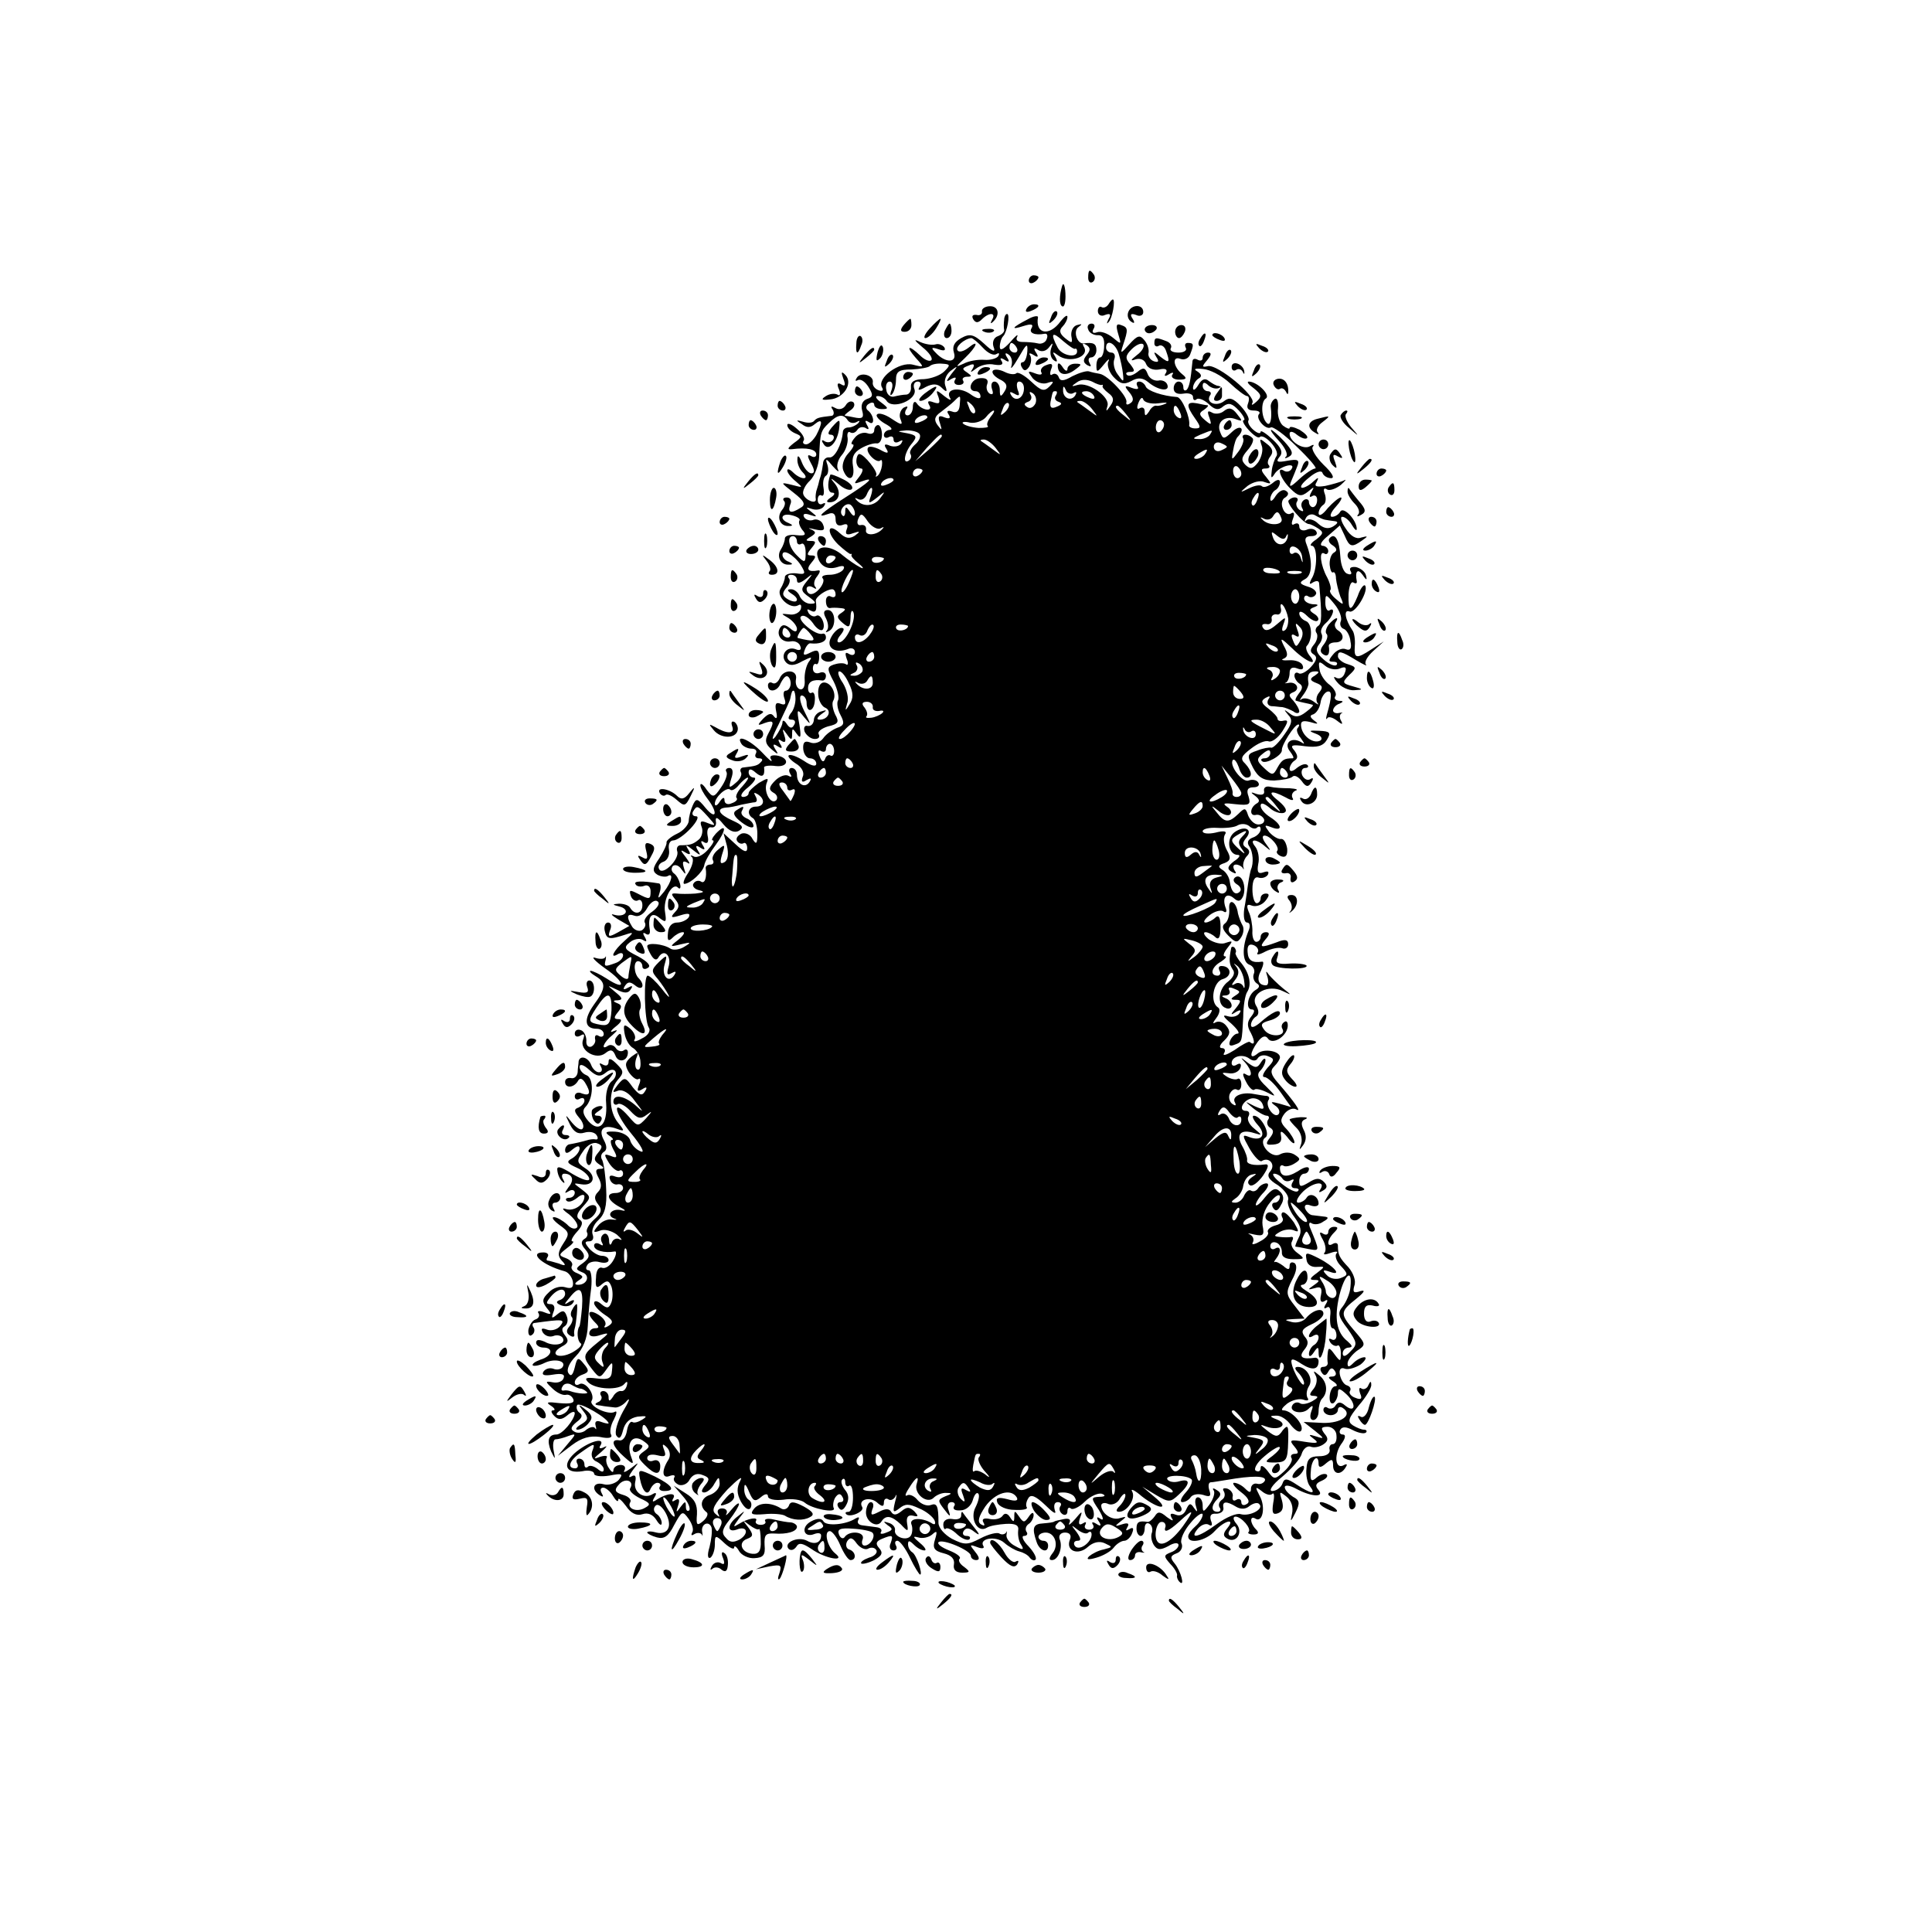 <svg version="1.0" xmlns="http://www.w3.org/2000/svg" width="533.333" height="533.333" viewBox="0 0 400 400"><path d="M225.3 57.5c0 .8.4 1.2.9.9.5-.3.6-1 .3-1.5-.9-1.3-1.2-1.1-1.2.6zm-12.3.6c0 .5.5.7 1 .4.6-.3 1-.8 1-1.1 0-.2-.4-.4-1-.4-.5 0-1 .5-1 1.1zm6.9 1.1c-.6 2-.6 3.9 0 4.2.4.3.7-.6.7-2 0-2-.4-3.2-.7-2.2zm9.6 3.8c-.4.6-1 .8-1.4.6-.4-.3-.8.1-.8.8 0 .8.7 1.2 1.5.8 1.1-.4 1.3-.1.7.9-.4.8-.4 1.1 0 .6.8-.7 1.5-4.7.9-4.7-.2 0-.6.5-.9 1zm-26.2 1.5c.1.5-.4.9-1.1.7-.8-.1-1.1.2-.7.9.5.8 1 .8 1.8 0 1.5-1.5 3-1.4 2.1.1-.4.7-.3.9.1.5 1.6-1.4 1.3-3.3-.5-3.3-1 0-1.8.5-1.7 1.1zm9.2-.5c-.3.6.1.7.9.4 1.8-.7 2.1-1.4.7-1.4-.6 0-1.3.4-1.6 1zm21.1.6c-.3.8 0 1.6.6 2 .7.5.8.2.3-.6-.6-.9-.4-1.2.7-.8.8.4 1.5.1 1.5-.6 0-1.7-2.5-1.6-3.1 0zm-16 1.1c-.6 1.4-.5 1.5.5.6.7-.7 1-1.5.7-1.8-.3-.3-.9.2-1.2 1.2z"/><path d="M207.9 66.2c-.1.7-.1 1.7 0 2.1.1.4-.5 1-1.3 1.3-.9.3-1.2 1.3-.9 2.2.5 1.2-.1 1.1-1.9-.6-2.2-2-3-2.2-4.8-1.2-1.4.8-1.9 1.7-1.5 3 .7 2.2-1.8 2.2-3.8 0-1-1-.9-1.2.6-.7 1.1.4 1.6.3 1.2-.4-.4-.5-1.2-.8-1.8-.6-.7.2-2.1 0-3.2-.5-1.4-.7-1.3-.4.5 1.1 1.4 1.1 2.2 2.3 1.8 2.7-.4.3-1.4-.1-2.3-1-2.4-2.3-3.1-2-.9.5 1.8 2 1.8 2-.6 1.4-2.8-.7-7.5 2.8-6.4 4.7.4.6.1.9-.7.6-.8-.3-1.3-1-1.2-1.6.3-1.5-2.5-2.3-3.3-1-.4.6-.3.8.2.5.6-.3 1.5.3 2.2 1.4 1 1.6 1 2.1-.3 2.5-1 .4-1.3 1.3-1 2.4.4 1.4.1 1.7-1.2 1.5-1-.2-2-.4-2.3-.4-.3-.1.2-.5 1-1.1.8-.5 1.1-1.2.7-1.7-.5-.4-1.2-.1-1.6.6-.5.8-1.4 1-2.1.6-.9-.5-1.1-.4-.6.3.4.7.2 1.3-.3 1.3-2.6.3-3 .4-3.6 1.1-.4.4-1.4.4-2.3.1-1.4-.4-1.5-.3-.2.5 1 .8 1.8.8 2.7 0 1.6-1.3 1.7-.4.3 2.3-.6 1-1.5 1.9-2.1 1.9-.6 0-.8-.4-.5-.8.3-.5-.4-1.6-1.5-2.5-1-.9-1.9-1.2-1.9-.7 0 .6.7 1.3 1.6 1.7 1.5.6 1.5.8-.2 2-1.4 1.1-1.5 1.4-.4 1.3 3-.4 5 0 5 1.1 0 .5-.5.7-1.1.3-.8-.4-.8 0 0 1.5.8 1.4.8 2.1.1 2.1-.6 0-1.5-1-2-2.3-.5-1.3-.9-1.6-.9-.7-.1.9.4 2.1 1.1 2.8.7.7.8 1.2.2 1.2-.6 0-1.5-.5-2.2-1.2-.7-.7-1.2-.8-1.2-.4 0 .5.8 1.5 1.8 2.3 1.5 1.3 1.5 1.3-.8.7-2.5-.6-2.5-.6.3 1.6 2.2 1.7 2.6 2.5 1.5 3.1-2 1.3-2.8 1.1-2.2-.6.4-.8.1-1.5-.7-1.5-.7 0-.9.3-.6.7.4.3.2 1.2-.4 1.9-1.2 1.5-.4 3.4 1.4 3.3.9 0 .9-.2 0-.6-2.1-.8-1.5-2.2.7-1.6 1.2.3 1.8.8 1.5 1.1-.2.3 0 1.1.6 1.9.9 1 .7 1.3-1.2 1.1-1.3-.2-2.4.1-2.4.7 0 .5-.4 1.6-.8 2.2-1 1.5-.1 3.3 1.6 3.2.9 0 .9-.2 0-.6-.7-.2-1.3-.9-1.3-1.4 0-1.4 2.4 0 3.8 2.1 1.1 1.8 1 2-1 1.7-1.2-.1-2.3.2-2.3.8 0 .5-.4 1.6-.9 2.4-1 1.6 2 4.4 3.7 3.4.5-.3.7 0 .5.8-.3.8-1.4 1.3-2.4 1.1-1.8-.2-1.8-.2-.1.8.9.6 1.7 1.6 1.7 2.2 0 .7-.5.7-1.4-.1-1-.8-1.6-.9-2.1-.1-.9 1.5.4 3.1 2.2 2.8.9-.2 1.8.3 2 1 .3.7-.1 1-1 .6-1.9-.7-3.3 1.4-1.9 2.8.7.7 1.8.6 3.3-.3 2-1 2.2-1 1.3.2-.5.8-.9 2.4-.8 3.7.1 1.3-.3 2.1-1 1.9-.6-.2-1-1.1-.8-2.1.4-2-2.6-2.2-3.4-.1-.4.8-1 1.2-1.5.9-.5-.3-.9 0-.9.5 0 1.6 2 1.3 2.6-.4.4-.8.9-1.5 1.3-1.5s.8.7.8 1.5-.5 1.5-1 1.5-.6.7-.3 1.6c.4 1.1.2 1.5-.8 1.1-1-.4-1.2.1-.9 1.6.3 1.3.1 1.7-.4 1.1-.6-.9-1.2-.7-2.3.4-1.3 1.4-1.2 1.5.3.9 2-.7 2.1-.3.7 2.3-.7 1.3-.5 2.1.7 3.1 1.4 1.2 1.6 1.2.8 0-.6-1-.4-1.2.5-.6s1.1.4.5-.5c-.5-.9-.4-1.1.3-.6.8.5 1 .1.6-1.1-.5-1.5-.4-1.6.5-.3s1.1 1.3 1.1 0 .1-1.3 1 0c.8 1.1.9.5.5-2-.6-3.3-.5-3.4 1-1.5 1.5 1.8 1.5 1.7 0-1.3-.9-1.8-1.1-3.2-.5-3.2.5 0 1 .7 1 1.5 0 2.3 1.6 1.8 1.7-.5.1-1.1-.2-1.8-.6-1.6-.4.3-.8-.1-.8-.9 0-1.4 1-1.9 3-1.6.4 0 .7-.4.7-1s-.6-.9-1.3-.6c-.8.3-1.4-.1-1.4-.9 0-.7.3-1.1.7-.9.3.2.6-.5.6-1.5 0-1.4-.4-1.6-1.8-.9-1.4.7-1.6.6-1.2-.5.3-.9.9-1.5 1.2-1.4 1.8.2 3.2-.3 3.2-1.2 0-.6-.3-.9-.7-.8-1.4.5-5.5-3-4.4-3.6.5-.4 1.6.3 2.4 1.4.7 1.1 1.6 1.7 2 1.4.8-.9-.4-3.5-1.3-2.9-.5.3-1.2 0-1.6-.6-.4-.8-.3-.9.4-.5 1.1.6 1.4 0 1.1-2-.1-.8 2.2-2.4 3.4-2.4.4 0 .7.5.7 1.1 0 .5-.4.7-1 .4-.5-.3-1 .1-1 .9 0 .9.3 1.5.8 1.5.4-.1 1.4-.1 2.2 0 1.2.1 1.2.3.2 1-1 .6-1 1 .3 2.1s1.5.9 1.6-1.1c0-1.3.3-1.8.6-1.1.6 1.6-1.6 6.2-3 6.2-.5 0-.4-.7.3-1.5.8-1 .9-1.5.2-1.5-.6 0-1.6.9-2.1 1.9-1.2 2.1.7 3.5 3.4 2.5.8-.4 1.5-.1 1.5.6 0 .6-.5.8-1.2.4-.8-.5-.9-.2-.5 1 .4.9.3 1.5-.2 1.1-.5-.3-1.6-.2-2.5.1-1.4.5-1.4.9 0 3.5.8 1.6 1.2 3.4.9 3.9-.3.5-.1 1.9.5 3 .9 1.7.8 2.2-.7 2.7-1 .4-2.3 1.3-2.9 2.2-.6.8-1.8 1.2-2.7.8-1.1-.4-1.5 0-1.4 1.4.1 1 .7 1.9 1.4 1.9s1.3.5 1.3 1.1c0 .7-1 .5-2.6-.6-1.4-.9-2.8-1.4-3.1-1.1-.3.2.4 1 1.5 1.7 1.2.7 1.8 1.9 1.4 2.7-.4 1.1-.1 1.3.8.7.9-.5 1.1-.4.6.4-.9 1.4-2.6.5-2.6-1.5 0-.8-.5-1.4-1.1-1.4-.5 0-.7.5-.3 1.2.4.6.3.8-.4.4-.6-.3-1.8.1-2.7 1-1.3 1.3-1.4 1.9-.4 2.5.8.4 1 1.1.6 1.6-1.1 1-2.6-1.7-2-3.5.5-1.2.3-1.2-1.6-.1-1.1.8-2.1 1.7-2.1 2.1 0 .5-.6.8-1.2.8-.7-.1-.2-1 1.1-2 1.3-1.1 1.8-2 1.2-2-.6 0-1.1-.5-1.1-1.1 0-.8.5-.8 1.5.1 1.3 1.1 1.9.7 1.7-1.1-.1-.3 1-.5 2.4-.3 2.8.3 2.9-1.8.1-2.2-1.1-.1-1.5.2-1 .9.3.7-.5 0-2-1.6-2.5-2.6-5.5-3.8-4.2-1.7.3.5 1.3 1 2.1 1s1.2.4.9 1c-.3.5-.1 1 .6 1s.9.3.5.7c-.7.8-1.1.9-3.7 1.2-.5 0-.8.5-.5 1 .3.5-.2 1.5-1.1 2.2-1.4 1.2-1.5 1.1-.9-.9.5-1.4.3-2.2-.4-2.2-.6 0-.9.4-.6.8.3.5-.2 1.9-1.1 3.2-1.5 2.2-1.7 2.2-3 .5-.7-1.1-1.3-1.5-1.3-.9 0 .5.7 1.8 1.5 2.8 2.2 2.9 1.8 4.5-.4 1.9-1.7-2.1-2-2.1-2.7-.5-.4.9-.8 2.4-.8 3.2-.1.8-1.1 2-2.4 2.6-1.3.6-2.3 1.5-2.2 1.8.1.4-.6 1.9-1.5 3.3-1.4 2-1.5 2.7-.4 3.4.7.4 1.7.5 2.1.3 1.3-.8.9 1.1-.7 3.2-1.3 1.6-1.4 1.6-.9.1.3-.9.2-1.8-.2-1.8-3.7-.6-5.3-.5-4.8.2.2.4 1 .6 1.8.3.7-.3 1.3.2 1.3 1.1 0 1.8-.2 1.8-2.7.5-1.6-.8-1.8-.8-1.4.5.3.8 1 1.2 1.5.9.5-.3.9.2.9 1 0 1.8-1.6 2.1-2.5.6-.3-.6-1.4-.9-2.3-.9-1.5.1-1.5.2.1.6.9.2 1.5.8 1.2 1.3-.3.5-1.3.7-2.3.4-.9-.3-.6.1.7.9l2.4 1.4-2.3 1.3c-2 1.1-2.2 1-1.7-.4.4-.9.2-1.6-.4-1.6-.6 0-.9.8-.7 1.7.4 1.8.9 1.9 4.3.8 1.8-.6 1.8-.5-.2 1.3-2.3 2-3.2 3.9-1.3 2.7.6-.3 1-.2 1 .3 0 .6-.7 1.3-1.6 1.6-2.2.8-2.4.8-2-.7.1-.6.1-.9-.1-.5s-1.2.4-2.1.1c-.9-.3 0 .7 2.1 2.2 4.2 2.9 4.4 4.8.3 2.1-1.4-.9-2.9-1.6-3.3-1.6-.4 0 0 .5 1 1.1 2.2 1.3 2.2 2.5-.4 6-2.1 3-1.9 4.9.7 4.9.8 0 1.4.5 1.4 1.1 0 .5-.5.7-1 .4-.6-.4-.9-.1-.8.6.2.6-.2 1.3-.8 1.6-.7.2-1.1-.4-1-1.3 0-.9-.5-1.9-1.1-2.1-.7-.3-1.3 0-1.3.7 0 .6.5.8 1.2.4.8-.5.9-.2.5.9-.8 2.2 2.8 4.3 4.7 2.7 1-.8 1.5-.7 2 .5.6 1.7 2.6 1.2 2.6-.6 0-.6-.4-.8-.9-.4-.5.3-1.2.1-1.6-.5-.4-.6-1.1-.8-1.6-.5-1.6 1.1-1-.7.9-2.2 1.1-1 1.2-1.2.2-.8-.8.4-.6-.1.4-.9 1.3-1 1.5-1.6.7-1.6-1 0-1.1-.3-.2-1.4.9-1.1.9-1.5-.1-1.9-1-.4-.9-.6.1-.6 1.1-.1 1-.5-.5-1.7-1.8-1.5-1.8-1.5.3-.5 1.6.8 2.4.8 2.9-.1.5-.7.3-.8-.6-.3-.9.5-1.1.4-.6-.4.6-.9 1.1-.9 2.2 0 1.4 1.1 2-.1.7-1.5-1.1-1-1.2-3.6-.2-3.6.5 0 .9.5.9 1.1 0 .5.5.7 1.1.3.8-.4 0-1.3-2-2.4-2.8-1.4-3.1-1.8-1.7-2.9.8-.7 2.1-.9 2.7-.5.8.5.9.3.4-.6-.5-.8-.4-1.1.3-.6.6.3.9-.1.7-1.1-.4-2.7.5-3.6 2.1-2.2 1.3 1 1.4.8 1.1-1.2-.5-2.6 1.5-6.4 2.7-5.1.4.4.6 0 .4-.8-.2-.8-.7-1.8-1.3-2.2-.5-.4-.6-1-.2-1.5.5-.4 1.3-.1 1.8.7.9 1.2 1 1.2.5-.3-.4-1.3-.2-1.6.7-1.1.7.5.5 0-.3-1.1-1.2-1.5-1.2-1.7-.1-1 1 .6 1.2.4.6-.6-.7-1.1-.5-1.1 1 .1 1.5 1.2 1.7 1.2 1 .1-.6-1-.4-1.2.5-.6s1.1.4.5-.5c-.5-.8-.4-1.1.3-.6.7.4 1-.1.7-1.4-.2-1.1.1-1.9.8-1.7.7.1 1.1-.5.9-1.3-.1-1 .4-.8 1.6.7 1.2 1.4 2.3 1.8 3.2 1.3 1.1-.7.7-1.2-1.3-2.1-2.9-1.3-3.5-2.5-1.4-2.7.6 0 2.1-.3 3.2-.6 1.1-.2 2.4-.5 2.8-.5.5-.1.5-.6.1-1.3-.4-.7-.3-.8.4-.4 1.7 1 1.5 2.6-.3 2.6-1.6 0-2 1.6-.6 2.4.5.3.9 1.8.9 3.2 0 2.1-.2 2.4-1 1.1-.4-.9-1.5-1.4-2.3-1.1-.8.4-1.2 1-.9 1.5.3.5.9.7 1.3.5.4-.3.8.2.8 1 0 1-.7.8-2.4-.8l-2.5-2.3.7 2.6c.4 1.7.2 3-.5 3.4-.9.5-1 .1-.5-1.6.7-2.1.6-2.2-.8-1-.9.7-1.4 1.7-1.1 2.2.3.5 0 .9-.5.9-.6 0-1 .3-1 .7.3 2-.2 3.4-1 2.8-.5-.3-1.2-.1-1.5.4-.4.5.2 1.2 1.1 1.4 1.3.3 1.1.5-.7.7-1.4.1-3.2.1-3.9 0-1.2-.1-1.2.1-.3 1.2.9 1.1.9 1.7-.1 2.7-1 1.1-.7 1.2 1.2.6 1.6-.5 2.1-.4 1.7.4-.4.6-1.5 1.1-2.4 1.1-1.1 0-1.8.8-1.9 2.1-.2 1.7.1 1.9 1 1 .6-.6 1.5-1.1 2.1-1.1.5 0 .1.7-1 1.6-1.8 1.4-1.8 1.5.6.9 2.1-.5 2.2-.4.7.5-.9.6-2.3.8-2.9.4-1.5-1-4.8-1.3-4.8-.5 0 .3.4 1.2.9 2 .6.9 1.1 1 1.5.2 1.2-1.8 2.7-.1 2 2.1-.4 1.5-.3 1.8.6 1.3.9-.5 1.1-.4.6.4-1.2 1.8-2.7.1-2-2.2.6-2.1.5-2.1-1.2-.5-1.6 1.6-1.6 1.9-.2 3.5.8 1 1.8 2.5 2.2 3.3.4.8-.2.3-1.4-1.3-1.2-1.5-2.5-2.7-2.9-2.7-.9 0-.7 9.2.2 10.7.5.7-.1 1.7-1.4 2.3-1.2.7-1.9.8-1.5.2.3-.5-.1-1.5-.9-2.2-1.3-1.1-1.5-.9-1.2.9.2 1.3 1 2.7 1.8 3.1.8.5 1.5 1.8 1.5 2.9.1 1.1-.2 1.8-.7 1.5-.4-.2-.5-1.2-.2-2.2.6-1.5.5-1.5-1-.4-1.3 1.1-1.4 1.7-.5 3.2.7 1 1.6 1.7 2 1.4.4-.3.5.3.1 1.2-.5 1.3-.3 1.5.7.9.9-.6 1.1-.4.5.5-.6 1-1.2.7-2.5-.9-1.5-2.1-1.7-2.2-3.1-.5-1.2 1.6-1.2 1.7.1 1.2.9-.3 2.3.5 3.4 2.1 2 2.6 2 2.6 0 .8-2.3-1.9-4.4-2.2-4.4-.6 0 .5.4.8.9.5.4-.3 1.6.3 2.6 1.4 1.5 1.6 2.1 1.8 3.4.8 1.2-.9 1.2-.8-.1.7-1.7 1.8-1.8 1.8-3.6-.3-3.6-4.1-3.1-.9.5 3.5 2 2.4 2.9 4.1 2 3.7-.9-.3-1.9-1.3-2.2-2.2-.2-1-1.6-1.8-3.1-1.9-1.9-.1-2.3.1-1.3.8.8.5 1 .9.6.9s-.3.9.3 2c.9 1.6.8 1.9-.6 1.3-1.4-.5-1.4-.3-.3 1.5.7 1.1 1.7 1.8 2.1 1.6.4-.3.8 0 .8.6 0 .7-.7.9-1.6.6-1-.4-1.4-.2-1.1.6.2.7 1 1.2 1.6 1 .6-.1 1.1.2 1.1.8 0 .5-.7 1-1.5 1-2.2 0-1.8 1.5.8 2.9 1.2.6 1.4.9.5.7-2-.6-3.5 1-1.6 1.7.7.2.5.3-.4.2-1-.2-2.3.4-3 1.3-1.1 1.3-1 1.5.4 1 .9-.4 2.4 0 3.5.8 1 .9 1.3 1.3.6 1-.6-.4-1.4 0-1.6.6-.3.8-.6.6-.6-.5-.1-1-.6-1.5-1.1-1.2-.6.4-.7 1.1-.4 1.7.4.7.2.8-.4.4-.7-.4-1.2-.2-1.2.3 0 1 2.1 1.6 4.3 1.2.4-.1.3.8-.3 1.8-.6 1.1-1.6 1.8-2.3 1.6-.7-.3-1.3.5-1.3 2-.2 2.1.1 2.4 1.2 1.4 1.1-.9 1.5-.8 2 .5.3.9.3 2.3 0 3.2-.5 1.3-.9 1.4-2.1.4-.8-.7-1.5-.8-1.5-.2 0 .5 1 1.6 2.2 2.4 1.7 1.1 1.9 1.6.8 2.3-.8.5-1.1.4-.7-.1.3-.6-.3-1.5-1.4-2.2-2.1-1.3-2.6-.3-.7 1.6.9.9.9 1.2 0 1.2-.7 0-1.2.5-1.2 1.1 0 .6.9.8 2.3.3 2-.6 1.9-.4-.5 1.5-3.2 2.6-3.3 2.9-1.2 5.6 1.5 1.9 1.6 1.9 2.9.1 1.3-1.8 1.4-1.8 1.2.2-.1 1.6-.7 1.9-3.1 1.6-2.3-.3-2.7-.1-1.8.8 1.5 1.5 6.4 1.7 7.5.3.5-.6.7-.5.5.3-.2.8-.7 1.3-1.2 1.2-.5-.1-1.3.4-1.7 1.2-.7 1-.9 1-.9 0 0-.6-.5-1.2-1.1-1.2-.5 0-.8.4-.5.9.4.5 0 1.2-.6 1.4-.8.4-.7.6.5.7.9.2 2.3.3 3 .4.6.1 1.8-.5 2.5-1.4.8-.8.4.2-.8 2.2-1.2 2.2-1.8 4.3-1.4 5 .6.9 1 .5 1.4-1.1.4-1.6 1.4-2.5 3-2.8 1.9-.2 2.1-.1 1 .6-.8.5-1.7.8-2.1.5-.4-.2-.9.6-1.1 1.8-.2 1.3-.9 2.2-1.6 2-1.9-.3-1.4 1.3 1 3.4 1.9 1.7 2.1 1.7 1.5.1-1.1-2.9.2-4.8 2.3-3.5 1.6 1.1 1.7 1.3.3 2.3-1.4 1-1.3 1.3.2 2.8 2.1 2.1 3.2 2.2 3.2.2 0-.9-.6-1.4-1.4-1.1-.7.3-1.3 0-1.3-.5 0-.7.9-.9 2.1-.6 1.6.4 1.9.2 1.4-1.1s-.3-1.4.6-.5c.6.6.8 1.7.3 2.5-1.5 2.3-1.3 4 .2 3.4.8-.3 1.3-.2 1 .3-.3.5.1 1.1.9 1.5.8.3 1.9-.2 2.3-1.1.6-1 1.6-1.4 2.7-.9 1.4.5 1.5.9.5 2.1-.8 1-.9 1.5-.2 1.5.6 0 1.6-.8 2.1-1.8.9-1.5 1-1.6 1.1 0 0 .9-.9 1.9-2 2.3-1.9.6-2.3 2.4-.7 3.6.4.3.1 1.1-.7 1.8-1.3 1.1-1.5.9-1.3-1.4.1-2-.5-3.2-2.3-4.3l-2.5-1.6 1.9 2.2c1.1 1.2 1.6 2.5 1.3 2.9-.4.3-.7 0-.7-.8 0-1.2-.2-1.1-1.1.1-.9 1.3-1 1.2-.5-.3.4-1.2.2-1.6-.6-1.1-.6.4-.8.3-.4-.4.7-1.2-1.2-1.1-3.3.2-1 .7-1.2.6-.6-.4.5-.8.4-1.1-.3-.7-1.8 1.2-4.1-.3-3.7-2.4.3-1.3 0-1.7-.8-1.2-.7.4-.5-.2.3-1.3 1.4-1.8 1.4-1.8-.4-.4-1.1.8-1.7 1-1.3.4.3-.6 0-1.1-.8-1.1s-1.5.5-1.5 1.1c0 .6-.4.4-.9-.4-.6-.8-.7-1.8-.5-2.2.3-.4-.3-.5-1.3-.2-1.6.6-1.5.4.2-1 1.1-1 1.4-1.4.6-1-.8.4-1.2.3-.8-.3 1.1-1.8-2.1-1-4.9 1.2-3.1 2.5-2.5 4.7 1.2 4.1 1.3-.3 2.4 0 2.4.5s1.4.7 3.2.4c2.6-.5 2.9-.4 1.9.9-.6.7-2.1 1.2-3.1.9-2.2-.6-2.7 1.1-.8 2.3.7.4.8.3.4-.4s-.3-1.2.3-1.2c.5 0 1.5.8 2 1.7.6 1 1.1 1.4 1.1.8 0-.5.7.1 1.6 1.3 1 1.5 2.2 2.1 3.4 1.7 1.2-.4 2.2.1 2.9 1.2.6 1 1.1 1.3 1.1.6 0-.6-.5-1.5-1-1.8-.6-.4-.8-1.1-.4-1.6.9-1.5 3.5 2.6 2.8 4.4-.3.9-1.3 1.3-2.5 1-1-.3-1.9-.3-1.9 0 0 .2.9.7 2 1 1.5.4 2.4-.2 3.6-2.6 1.6-2.9 1.7-3 3-1.2.7 1 1.1 2.2.7 2.8-.3.6-.1.7.5.3.5-.3 1.2-.3 1.5.1.2.5.2.3.1-.4-.4-1.7 1.3-2.6 1.9-1.1.2.7 0 2.5-.4 4.1-.5 1.6-.4 2.5.2 2.2.5-.4.9-1.6.9-2.7 0-2 .1-2.1 2-.3 1.1 1 2 1.4 2 .9 0-.5.5-.2 1 .7.5.9 2 1.6 3.2 1.5 1.8-.1 2.3-.6 2.1-2.7-.1-2.1.2-2.5 2-2.4 2.6.2 4.7-.4 4.7-1.4 0-.4-.6-.8-1.2-.9-.7 0-2.3-.3-3.6-.6-1.2-.3-2-.1-1.8.3.3.4-.1.8-.9.8s-1.2-.4-1-.8c.6-.9-1.6-.6-3.5.6-1.3.8-1.3.7 0-1.1 1.4-1.8 1.4-1.8-.2-.5-2.2 1.6-2.4 3.5-.3 2.8 2.1-.9 2.7.7.7 2-1.3.7-2.1.7-2.9-.3-1-1-.8-1.8.7-3.7 1.1-1.4 2-2.9 2-3.3 0-.4-.7.1-1.6 1.2-.8 1-1.3 1.4-1 .8.3-.6-.1-1.1-.9-1.1s-1.1.5-.8 1.1c.4.8.3.8-.6 0-.9-.8-.2-2 2.5-5 2.1-2.1 3.3-3 2.7-1.9-.8 1.5-.8 2.7.1 4.4.8 1.4 1.6 1.9 2 1.3.3-.6.2-1.3-.4-1.7-.5-.3-1-1.4-.9-2.3 0-1.2.3-1 1 .7.8 1.9 1.2 2.1 2.4 1.1.9-.8 1.5-.8 1.5-.2 0 .6 1.4.9 3.2.7 1.7-.3 3.7 0 4.4.6 1.5 1.3 6.7 2.3 6 1.1-.2-.4-.1-1.4.3-2.1.6-.9 1.1-1 1.5-.2.4.6.2 1.1-.4 1.1-.6 0-.8.5-.4 1.1.5.8 1 .6 1.6-.5.6-1.1.6-2.2-.3-3.2-.6-.8-.9-1.7-.5-2.1.3-.3.6-.1.6.6s.4 1 .8.7c.5-.3.8.8.8 2.5 0 1.6-.4 2.9-.9 2.9-.6 0-.8.2-.5.5.8.8 3.9-.6 3.3-1.5-.9-1.5 1.5-2.2 3-1 1.1 1 1.5 1 1.5.1 0-.7.4-1 .9-.7.5.4 1.2 0 1.5-.6.3-.7.3-.2-.1 1.2-.5 2.1-.4 2.3.9 1.3 1.2-1 2-1 4.1 0 1.5.6 2.9 1.8 3.2 2.5.3.8 0 1-.7.5-2.1-1.2-4.6-1-4.1.3.3.7.2 1.8-.1 2.3-.8 1.3-3.6.3-3.3-1.1.1-.6-.5-1.3-1.3-1.5-1.2-.4-1.2-.3-.2.5 1.1.7 1.1 1-.3 1.5-.9.4-1.4.3-1.1-.1.3-.5-.1-.9-.9-1-.8-.1-2.2-.3-3-.4-.8-.1-1.1-.6-.8-1.1.3-.6.1-.7-.6-.3-2 1.3-6 1.6-6.6.6-.4-.7-1.3-.7-2.6 0-2.2 1.2-1.5 3.5.7 2.6.8-.3 1.4-.2 1.4.3 0 1.5-1.3 2-2.9 1.1-1.9-1-5 .4-3.8 1.7.5.4 1.1.2 1.6-.5.5-.9 1.3-.7 3.1.5 2.8 2 7.3 2.8 4.9.9-1.6-1.3-2.4-4.6-1.1-4.6.5 0 1.5 1.3 2.2 3 .7 1.6 1.6 3 2.1 3 1.3 0 1.1-1.8-.3-2.2-.6-.2-.8-1-.4-1.7.6-.9 1.1-.8 2 .5.7.9 1.8 1.4 2.4 1 .6-.3 1.3-.2 1.6.3.4.5-.3 1.3-1.5 1.6-1.1.4-1.8.9-1.6 1.2.3.2 1.5-.1 2.7-.7 1.6-.9 1.9-1.5 1-2.5-.8-.9-.6-1.4.6-1.9 2.2-.9 2.4-.8 1.8.9-.4.8-.1 1.5.6 1.5.6 0 .8-.5.5-1-.3-.6-.2-1 .3-1s1.7 1.6 2.6 3.5c.9 1.9 1.9 3.5 2.1 3.5.6 0-.7-4-1.6-4.6-.5-.3-.9-1-.9-1.7 0-.8.3-.8 1.2.1.7.7 1.6 1.2 2.2 1.2.5 0 .1-.7-1-1.6-1.4-1.2-1.5-1.4-.3-1.1.9.3 2.2 0 2.9-.6 1-.9 1.1-.7.6 1-.6 1.8-.2 2.4 1.8 2.9 1.6.4 2.3 1.2 2.1 2.3-.2 1.1.4 1.7 1.7 1.7 1.7 0 1.7-.2.4-1.2-.9-.6-1.3-1.4-.9-1.7.3-.4-.7-1.1-2.2-1.7-1.5-.6-2.5-1.3-2.2-1.7.8-.8 6.7 1.7 6.7 2.8 0 .5.5.9 1.1.9.8 0 .7-.6-.2-1.7-1.2-1.5-1.2-1.6.4-1 1 .4 1.6.3 1.3-.2-1-1.6 2.6-2.2 4.3-.7.9.8 2.3 1.6 3.1 1.8.8.2 1.8.7 2.2 1.3.4.5.9.7 1.2.4.3-.3-.3-1.5-1.4-2.7-1.2-1.2-1.6-2.2-1-2.2.6 0 .9-.4.5-.9-.3-.5-.1-1.2.5-1.6.5-.3 1-1.2 1-1.8 0-.7-.4-.6-1 .3-.9 1.3-1.1 1.3-2 0-.9-1.3-1-1.3-1 0 0 1.2-.2 1.2-.9.1-.5-.8-1.1-.9-1.5-.3-.4.6-1.5.9-2.6.7-1.3-.3-1.8 0-1.4.7.4.7.2.8-.5.4-.8-.5-.5-1.6.9-3.7 2.1-2.9 5.3-3.8 6.5-1.9.4.7-.2.9-1.9.4-2-.5-2.5-.3-2.1.7.3.8 1.9 1.5 3.5 1.5 1.6.1 2.8-.1 2.6-.5-.3-.4-.1-1.3.3-1.9.5-.9 1.5-.5 3.5 1.4 1.6 1.6 2.4 2.1 2 1.1-.3-1-.1-1.7.6-1.7.6 0 .9.4.5.9-.3.5-.1 1.2.5 1.6.5.3 1 .1 1-.6s.3-.9.7-.6c.3.4 1.7-.2 2.9-1.4s2.9-1.9 3.6-1.6c.8.3.6.6-.6.6-1.7.1-1.8.2-.1 2.7.9 1.5 1.1 2.3.4 1.9-.8-.6-1-.4-.4.5s.4 1.1-.5.5c-.8-.5-1.1-.4-.7.2.3.5 0 1-.8 1s-1.1-.5-.8-1c.3-.6.1-.7-.5-.3-.8.5-1 .1-.6-1.1.6-1.6.4-1.5-1 .2-1 1.1-1.5 1.5-1.2.8.4-.7-.1-1-1.1-.8-1 .2-1.9.4-2 .5-.2.2-1.2.3-2.3.4-2.1.1-2.4.9-1.4 3.8.6 1.9 2.4 2.5 2.4.8 0-.6-.4-1-1-1-.5 0-1-.4-1-.8 0-.5.7-.9 1.5-.9 1.9 0 2.8 2.6 1.4 4.3-.7.9-.8 1.4-.1 1.4 1.3 0 2.3-2.6 1.6-4.3-.3-.8.2-1.4 1.1-1.4 1 0 1.4.6 1 1.5-.9 2.3 1.7 3.3 3.7 1.5 1.1-1 2.4-1.3 3.5-.8 1.7.8 1.7.8-.2 1.3-1.1.2-2.4.9-3 1.4-.7.7-.2.8 1.5.3 1.4-.4 3-1.3 3.6-2.1.6-.8 1.6-1.4 2.2-1.4.5 0 1.3-.7 1.6-1.6.4-1 .2-1.3-.6-.8-.7.4-.8.3-.4-.4.5-.8.1-1-1.1-.6-1.5.5-1.6.4-.3-.6s1.3-1.1-.1-.7c-1.7.6-3.9-1-3.9-2.6 0-.5.7-.7 1.5-.3.8.3 1.9-.2 2.4-1.2.6-.9 1.1-1.2 1.1-.6 0 .5-.5 1.5-1.2 2.2-.8.8-.8 1.2-.1 1.2 1.7 0 3.5-2.8 2.7-4.2-.4-.7.5-.3 2 1 3.6 2.8 6 2.9 2.6.1l-2.5-2.1 2.8 1.7c2.7 1.6 3 1.6 4.8-.1 2.4-2.2 2.4-3.4 0-2.7-1 .3-2.1.1-2.4-.4-.6-1 4-1 5 0 .3.4-.2 1.6-1.2 2.7s-1.3 2-.7 2c.6 0 1.4-.5 1.7-1 .4-.6 1.5-.8 2.6-.5 1.4.5 1.7.3 1.3-.9-.3-.9-.2-1.6.2-1.7.5 0 2-.3 3.4-.5 5.1-.9 8.2-.9 7.9.1-.2.5-.9.9-1.6.7-.7-.2-1.3.3-1.3 1 0 .9-.3.9-1.2 0-.7-.7-1.7-1.2-2.3-1.2-.5 0 .1.9 1.4 1.9 1.6 1.2 2 2.1 1.2 2.5-.6.4-1.1.2-1.1-.4 0-.6-.5-.8-1-.5-.6.4-.9.1-.8-.6.2-.6-.3-1.4-1.1-1.7-.8-.2-1.1 0-.7.6.3.6.2 1.3-.4 1.7-.6.4-.8 1.1-.5 1.6.4.5.1.9-.4.9-1.4 0-1.4-1.3 0-2.7.8-.8.7-1.3-.2-1.8-.7-.5-1-.4-.6.1.3.5-.1 1.8-.9 2.9-1.2 1.6-1.4 1.7-1.4.2 0-.9-.4-1.7-1-1.7-.5 0-.7.8-.4 1.8.4 1.3.3 1.4-.4.4-.7-1.1-1-1-1.6.3-.4 1-1.2 1.5-2.2 1.1-1-.4-1.3-.2-.8.7.5.7.1.6-1-.2-1.4-1.2-1.9-1.2-2.5-.2-.5.7-1.1 1.2-1.5 1.2-1.8-.3-2.3 0-2.3 1.4 0 .8.4 1.5.9 1.5.4 0 .8-.7.8-1.6 0-.8.4-1.3 1-.9.5.3.7 1.1.5 1.8-.3.7-.1 1.8.4 2.6.7 1 1.3 1.1 3 .2 1.1-.7 2.1-.8 2.1-.2 0 .5-.7 1.2-1.6 1.5-1.5.6-1.5.8-.1 2.4.9.9 1.5 2 1.4 2.4-.1.3.1.9.5 1.3 1.2 1.2.3-2.2-1-3.8-1-1.2-.9-1.6.4-2.1.9-.3 1.4-1.3 1-2.1-.3-.8.6-2.7 1.9-4.2 1.3-1.6 2.5-2.3 2.5-1.7 0 .6-.7 1.7-1.5 2.4s-1.5 1.6-1.5 2.1c0 1.7 3.7.9 5.5-1.1 2-2.2 4.4-2.8 2.6-.6-.9 1.1-.9 1.6-.1 2.1 1.9 1.2 3.5-1.2 2-3-.7-.8-.8-1.5-.2-1.5 1.2 0 3.4 2.5 2.7 3.2-.3.2.2.5 1 .5 1.1 0 1.2-.4.5-1.1-1.2-1.2-1.3-2.9-.1-2.2 1.5 1 2.2-2.4.9-4.7-1-1.9-.9-2 .4-1 .8.7 1.8 1 2.2.6.4-.4.5.4.2 1.9-.3 2-.1 2.5 1 2.1 1-.4 1.2-1.2.8-2.7-.6-1.9-.5-1.9 1-.7 1 .8 1.4 2.2 1.1 3.5-.4 1.8-.3 1.8.7-.2s.9-2.6-.5-3.3c-.9-.6-1.7-1.4-1.7-2 0-.5 1-.4 2.3.3 3.1 1.7 6 1.9 4.7.3-.8-.9-.6-1.4.6-1.9.9-.4 1.4-.9 1.1-1.3-.4-.3-1.3-.1-2.1.6-1.1 1-1.4.7-1.2-1.4.1-2.4 1.6-3.7 1.6-1.4 0 .8.5.8 1.5-.1 1.2-1 1.5-1 1.5.4 0 1.9 1.6 2.1 2.6.4.4-.6.3-.8-.3-.5-1.8 1.1-2.2-1.9-.7-4.2 1-1.3 1.1-2.1.4-2.1-.6 0-.8-.5-.5-1 .4-.7 1.3-.6 2.6.1 1.2.6 2.3.8 2.7.5.3-.3.1-.6-.4-.6s-1.5-.4-2.3-.9c-1.2-.8-.9-1.5 1.2-4.1 1.5-1.7 2.7-3.7 2.6-4.3 0-.8-.2-.8-.6.1-.2.6-.9 1-1.4.7-.5-.4-.6.1-.3 1 .5 1.1.2 1.4-1 .9-.9-.3-1.4-1-1.1-1.4.3-.5 0-1-.7-1.2-.6-.2-1.2-1.2-1.4-2.2-.2-1.1.2-1.6 1.1-1.2.7.2 2.1-.2 3.2-.9 1-.8 1.3-1.5.8-1.5-.6 0-1.6.5-2.3 1.2-.9.9-1.2.9-1.2.1 0-.7.9-1.8 1.9-2.6 2-1.3 1.9-1.4-.5-4.2-3-3.5-3-3.9.4-6.6 1.6-1.3 2-1.9.9-1.6-1.4.5-1.7.3-1.3-1.1.4-1-.2-2.6-1.2-3.8-1.9-2-2.2-2.6-2.2-4.5 0-.5-.4-.7-1-.4-1.4.9-1.3-.8.2-2.3.9-.9.9-1.2 0-1.2-.7 0-1.2.5-1.2 1.1 0 .5-.5.7-1.1.3-.8-.5-.8-.1 0 1.3.6 1.1.7 2.3.3 2.7-.3.4.2.4 1.3 0s1.7-.3 1.2.1c-.4.5 0 1.7.9 2.6 1.6 1.7 1.5 1.9 0 2.5-1 .4-2.3.1-2.9-.6-1-1-.8-1.2.6-.7 2.7 1 1-1.1-2.3-2.8-2.6-1.3-2.8-1.3-2.5.3.1 1 1 1.6 2.1 1.5 1.8-.1 1.8-.1 0 1.3-1.4 1-1.6 1.4-.5 1.4 1.2 0 1.2.2-.1 1.1-1.3.9-1.3 1 .2.6 1.2-.4 1.6-.1 1.3 1.4-.3 1.2 0 1.7.7 1.3.7-.5.8-.2.3.6s-.4 1.1.2.7c.6-.4.9.4.7 1.8-.1 1.4.1 2.5.5 2.5s.8.7.8 1.5-.5 1.1-1 .8c-.6-.3-.7-.1-.3.6.4.6 1.1.9 1.5.7.3-.3.7.4.7 1.5 0 1.9-.1 1.9-1.3.3-1-1.4-1.3-1.5-1.4-.3-.1.8-.1 1.7 0 2.1 0 .5-.4.8-1 .8-.5 0-.7.5-.3 1.1.5.8.9.8 1.4-.1.5-.9.9-.9 1.4-.1.4.6.1 1.1-.6 1.1-.9 0-.9.3.2 1 .8.5 1 1 .5 1-.6 0-1.1.9-1.2 2-.1 1.1.2 1.8.8 1.5.5-.4.9-1.3.9-2.1 0-1.1.4-1 1.8.3 2.1 2 1.8 4-.3 2.3-.9-.8-1.5-.8-2 0-.3.6-1.1.8-1.6.5-.5-.4-.9-.1-.9.4 0 .6.7 1.1 1.5 1.1s1.5-.5 1.5-1.1c0-.5.4-.8 1-.4 2.2 1.4-.3 3.2-4.1 3.1l-4-.2 2.3 1.8c2 1.6 2.1 1.8.3 1.2-1.6-.5-1.7-.4-.5.5s.7 1-1.9.6c-3-.5-3.3-.4-2.1 1 .9 1.1.9 1.5.1 1.5-.7 0-1 .4-.7.9.3.4-.4 1.7-1.5 2.7-2 1.8-2.1 1.8-3.5-.1-.8-1-1.4-1.3-1.4-.6 0 .7-.4.9-1 .6-.5-.3.2-1.7 1.8-3 1.5-1.3 2.9-2.1 3.1-1.9.3.2-.4 1-1.4 1.8-1.8 1.3-1.7 1.4.6 1.4 2.2-.1 2.5-.5 2.6-4.2.1-3.4 0-3.8-1.1-2.5-1 1.5-1.4 1.5-3.1.2-1.8-1.4-1.8-1.5-.2-.9 2.6.9 4.6-.5 2.1-1.5-1.6-.6-1.6-.8-.2-.8.9-.1 2.3.8 3.1 2 .9 1.1 1.8 1.6 2.1 1.1.7-1.2-2-4.2-3.7-4.2-.6 0-.2-.6.8-1.4 1.1-.8 2.6-1.1 3.4-.8.8.3 1.2.1.8-.4-.3-.6-.2-1.6.3-2.4 1-1.5-.5-4-2.3-4-.7 0-.7.4.1 1.2.7.7 1.2 1.7 1.2 2.2-.1 1.3-2.3-2.4-2.6-4.2-.2-1 .3-1 2.1.2 2.2 1.4 3.5 1.2 3.5-.6 0-.4-.3-.7-.7-.7-2.7.4-3.5-.1-2.3-1.6.9-1.1 1-1.8.1-2.8-.8-1.1-.5-1.6 1.4-2.5 1.4-.6 2.5-1.6 2.5-2.2 0-1.4-2.2-.8-3.6.9-.6.7-1.9 1.1-3 .8-1.6-.4-1.5-.5.4-.6l2.3-.1-2-2.6c-1.9-2.4-1.9-2.8-.6-5.4 1-1.8 1.1-3.1.5-3.5-.6-.3-1-.1-1 .6 0 .8-.3.9-1.3 0-.8-.6-1.6-1-1.8-.8-.2.1-.1-.2.3-.7 1.1-1.4 1-2.8-.2-2.1-.5.3-1 .1-1-.5 0-.7.6-1 1.3-.7.6.2 1.1 1.1 1.1 1.9-.1 1 .7 1.5 2.4 1.5 2.4 0 2.4-.1.8-1.3-1-.7-1.5-1.8-1.1-2.4.3-.6.3-1-.2-.9-.4.1-1.5.1-2.3 0-1.3-.1-1.3-.3-.1-1 .8-.5 2.1-.7 2.9-.4 1.2.5 1.2.3.1-1.6-.8-1.1-1.7-2.1-2.2-2.1-.4 0-.5.5-.2 1.1.4.6-.2 1.3-1.4 1.6-1.1.3-1.8.9-1.6 1.4.3.4-.4 1.3-1.6 1.9-1.2.7-1.9.8-1.5.2.3-.6 0-1.3-.6-1.6-.7-.3-.3-.3.9 0 1.9.4 2.1.1 1.7-1.9-.2-1.5.4-3.4 1.6-4.8 1-1.3 1.9-1.8 2-1.2 0 .7-.5 1.3-1.1 1.3-.5 0-.7.5-.3 1.1.5.8 1 .6 1.6-.6.7-1.1.6-2.1-.2-2.8-.9-.9-1.6-.6-3.1 1.2-1 1.3-1.9 2-1.9 1.5 0-.4.7-1.6 1.7-2.6.9-1 1.1-1.8.5-1.8-.6 0-1.4.5-1.7 1-.4.6-1 .8-1.5.5-.4-.3-1 .2-1.4 1-.3.8-1.1 1.5-1.8 1.5-1 0-1-.2 0-.9.7-.4 1.5-1.6 1.6-2.6.2-1.1.9-2.1 1.7-2.3 1.2-.3 1.2-.2 0 .6-.8.6-.9 1.2-.3 1.6.5.3 1.7-.6 2.7-2 1.2-1.8 1.3-2.5.3-2.3-2.3.3-3.8-.1-3.6-.9.1-.4-.3-1.7-1-2.9-1.4-2.5-.3-3.6 2.5-2.7 1.7.5 1.7.5-.1-1-1-.8-1.5-1.9-1.1-2.5.3-.6.1-1.1-.5-1.1-1.8 0-.6-2.3 1.2-2.6.9-.1 1.9.4 2.2 1.2.5 1.2.1 1.2-1.7.4-2.1-1.1-2.1-1.1-.3.4 1.1.9 2.4 1.6 2.9 1.6.4 0 .6.4.2.9-.3.5-.1 1.3.5 1.6.8.5.7 1.1-.1 2.1-.8 1-.8 1.4 0 1.4 2 0 2.6-.5 2.3-2-.2-1 .2-.9 1.3.4.8 1.1 1.5 1.6 1.5 1.1s-.7-1.7-1.6-2.7c-1.4-1.4-1.4-2-.4-3.3.7-.8 1.7-1.2 2.4-.8 1.2.7-.5-1.7-3.8-5.5-1.5-1.7-1.7-2.5-.8-3.4.7-.7 1.2-1.5 1.2-1.9 0-1.3-3.3-1.9-4.6-.8-1.8 1.5-1.7-.1 0-2.4.9-1.2 1.6-1.4 2.1-.7.9 1.4 3.8-.3 4.1-2.4.1-.9-.2-1.4-.7-1-.5.3-.7.9-.4 1.4.9 1.5-2.3 1.9-3.6.4-1-1.2-.9-1.6.9-2.1 1.2-.3 2.2-1 2.2-1.5 0-1-1.6-.3-4.2 2-1.1.9-1.8 1.1-1.8.4 0-.6.5-1.4 1-1.7.7-.4.7-1.3 0-2.4-1.2-2.4 2.6-4.4 5.6-2.9 1.9.9 1.9.9 0-.6-1.1-.9-2.4-2.2-2.9-2.8-.6-.9-.7-.8-.3.4.3 1 .2 1.8-.3 1.8-1.6 0-2-1.3-1-3.1.5-1.1.6-1.9.2-1.8-2 .3-2.9-.2-3-2-.1-1.3.3-1.8 1.3-1.4.7.3 1.1 1 .8 1.5-.4.6.3.5 1.6-.2 1.2-.6 2.7-.9 3.4-.7.7.3 1.3-.1 1.3-.8 0-1-.7-1.1-2.4-.4-3.3 1.2-3.7 1.1-2.3-.6.9-1 .9-1.5.1-1.5-.6 0-1.1.4-1.1 1 0 .5-.4 1-.9 1s-.9-1-.8-2.3c0-1.2-.3-3-.8-4-.5-1.3-.3-1.6.7-1.2.8.3 2.1-.1 2.8-1 .8-1 .9-1.5.1-1.5-.6 0-1.1.4-1.1 1 0 .5-.4 1-.8 1-.5 0-.9-1.3-.9-2.9 0-1.9.5-2.7 1.3-2.4.6.2 1.5 0 1.9-.6.3-.7 0-.8-.9-.5-1.1.4-1.4 0-1.1-1.7.3-1.2 0-2.8-.6-3.6-1.4-1.7.2-1.7 2.1 0 1.2 1 1.2.9.1-.6-.7-.9-.9-1.7-.3-1.7 1.2 0 3.3 2.5 2.6 3.2-.2.3.1.8.9 1.1.9.3 1.3-.2 1.2-1.6-.2-1.2-.7-2.1-1.3-2-.5.1-1.6-.5-2.4-1.4-1.1-1.5-1.1-1.6.5-1 2.3.9 2.2-.5-.3-2.1-1.1-.7-2-1.7-2-2.4s.7-.5 1.8.4c.9.9 2.3 1.3 3 1.1.8-.3.5-1.1-1-2.4-2.6-2-1.8-2.5 1.4-.8 1.2.7 1.8.7 1.4.1-.3-.6 0-1.2.6-1.5.7-.2.2-.4-1.2-.5-1.4 0-3.2-.1-4-.3-.8-.2-1.4.1-1.3.8.2.8-.4 1-1.5.7-1.3-.5-1.4-.4-.3.4.9.7 1 1.2.2 1.6-1.4.9-1.4 2.7 0 2.3.6-.1 1.3.3 1.6.9.2.6-.3 1.1-1.2 1.1-.8 0-1.7-.9-2.1-1.9-.5-1.6-.7-1.6-2-.3-2 1.9-2.8 1.9-4.5-.3-1.3-1.5-1.2-1.6.4-.3.9.8 2.1 1.1 2.4.7.4-.4.1-1.1-.7-1.6-1-.7-.5-.8 1.8-.5 2.9.3 3.2.1 2.7-1.6-.5-1.3-.2-1.9 1-1.9.9 0 1.4-.4 1-1-.3-.5-1.2-.7-2-.4-1.3.5-4.2-3.3-3.2-4.3.3-.2.8.5 1.2 1.6.3 1.2 1.1 2.1 1.6 2.1 1.3 0 1.1-1.4-.3-2.9-1.1-1-.8-1.6 1.2-3.1 1.4-1.1 3-1.8 3.7-1.5.6.2 1.9-.7 2.8-2.1 1.2-1.9 1.3-2.4.3-2.2-.8.2-1.3 0-1.3-.4s-.9-1.3-1.9-2.1c-1.5-1.1-1.6-1.6-.6-2.2.9-.5 1.1-.4.6.3-.4.7-.1 1.3.6 1.4.7 0 1.8.2 2.3.2.6.1 1.6.5 2.3.9.6.5 1.2.4 1.2 0 0-.5-.6-1.5-1.2-2.2-1.1-1.1-1-1.4 0-1.8 1.5-.6.6-2.3-1.1-1.9-.7.1-.9.1-.4-.1.4-.3.7-1.2.7-2 0-1 .6-1.3 1.6-.9s1.4.1 1.1-.6c-.2-.7-1.5-1.2-2.8-1.1-1.3.1-1.8-.1-1.2-.3 1-.4 1-1.1.1-2.7-.9-1.8-.6-1.7 1.7.5 2.8 2.8 5.7 4 3.6 1.5-.6-.8-.8-1.6-.6-1.9 1.3-1.3 1.2-4.7-.1-5.2-.8-.3-1.4-1-1.4-1.6 0-.6.7-.4 1.6.5.9.9 1.9 1.3 2.2 1 .4-.3 0-1-.7-1.4-1.1-.7-1.1-1 0-1.4 1-.4.9-.6-.3-.6-1-.1-1.8-.6-1.8-1.2 0-.5.4-.8.9-.4.5.3 1.2.1 1.5-.4.4-.5-.4-1.3-1.5-1.6-1.9-.6-2-.9-.7-1.6 1.5-.8 1.6-3.8.3-7.2-.5-1.2-.2-1.7 1-1.7.9 0 1.4-.4 1-1-.3-.5-1.2-.7-2-.3-.8.3-1.5 0-1.5-.7 0-.6-.4-.8-1-.5-.6.4-.7-.1-.3-1.1.4-1.1.2-1.5-.4-1.1-.6.4-1.4-.1-1.7-1-.4-.9-.2-2 .5-2.3.7-.5.8-1 .1-1.4-.6-.4-1.5.2-2.1 1.1-.6 1-1.1 1.3-1.1.6 0-.6.5-1.5 1-1.8.6-.3 1-1.1 1-1.7 0-.6-.6-.6-1.5.2-.9.7-1.8 1-2.2.7-.3-.4-1.5-.2-2.7.4-2 1-2 .9-.3-.5 1.1-.8 2.6-1.2 3.5-.8 1.5.5 1.5.4.3-1.1-1.1-1.3-1.1-1.7-.1-1.7.8 0 1-.3.7-.7-.4-.3-.2-1.2.3-1.8.7-.9.5-1.7-.7-2.6-1.5-1.2-1.6-1.2-1.1.3.4.9 0 2.4-.7 3.5-1.1 1.4-1.6 1.5-2.6.6-1-1-.9-1.6.4-3.1.9-1 1.4-2.2 1-2.5-.9-1-2.5-.9-1.9.1.2.4-.2 1.6-1 2.7-1.4 1.9-1.5 1.9-1.1-.2.2-1.3.6-2.6 1-2.9 1.6-1.7.5-2.6-1.2-1s-1.9 1.6-2.5 0c-.8-2 1-3.5 3.3-2.6 1.4.5 1.4.4.2-1.1-1-1.3-1.7-1.4-2.7-.6-.7.6-1.9.7-2.5.3-.9-.5-1-.2-.5 1.1.5 1.5.4 1.6-.9.5s-1.3-1.5-.3-2.1c.7-.5 1.1-.9.8-1-.3 0-1.3-.2-2.2-.4-2.2-.4-2.3.4-.4 3.1 1.2 1.7 1.3 2.1.1 2.1-.8 0-1.3-.3-1.3-.6.3-1.6-1.5-5.8-2.5-5.9-3-.2-6.2-1.3-6.5-2.2-.2-.5-.8-1-1.3-1-.6 0-.7.4-.4 1 .4.6-.1.7-1.2.3-1.5-.6-1.6-.4-.5.9.9 1.1 1 1.8.2 2.3-.6.4-.9.3-.8-.2.4-1.1-3.8-5.6-5.5-5.9-.6-.1-1.6-.3-2.2-.5-.5-.2-2.1.3-3.5 1-1.7 1-2.5 1.1-2.8.2-.2-.6-.8-.9-1.3-.6-.5.4-.6-.1-.3-1 .5-1.1.2-1.4-1-.9-.9.3-1.3 1-1 1.5.3.5-.3.6-1.3.2-1.6-.6-1.6-.5-.5 1 .8.9 2.1 1.3 3 1 1.4-.5 1.5-.3.5.7-1.1 1.1-1.7 1-3.8-1-1.4-1.3-2.8-2.1-3.1-1.7-.4.3-1.4.2-2.4-.3s-2-.6-2.4-.3c-.4.4.2 1.2 1.3 1.8 1.5.7 1.8 1.4 1.1 2.5-.8 1.3-1 1.2-1-.3 0-.9-.5-1.7-1.1-1.7-.6 0-.8.7-.5 1.6.3.9.2 1.2-.5.9-.6-.4-.8-1.3-.5-2 .3-.9-.2-1.3-1.5-1.2-1.9.1-2.8 2.7-.9 2.7.6 0 1 .5 1 1.1 0 .6-.9.4-2.1-.5-2.3-1.6-5.3-1.1-4.2.8.4.6-.2.4-1.2-.4-1.7-1.4-1.8-1.3-1.2.2.4 1.3.2 1.5-1 1.1-1.1-.4-1.4-.3-.9.6.9 1.4-1.6 1.1-2.6-.4-.4-.6-.8-.2-.8.7 0 1-.5 1.8-1.1 1.8-.5 0-.7-.5-.3-1.2.5-.7.3-.8-.5-.4-.7.5-1 1.5-.7 2.3.6 1.4.3 1.4-1.8 0-1.3-.9-2.7-1.3-3-.9-.4.3.4 1.2 1.6 1.9 1.3.7 1.7 1.2 1.1 1.3-.7 0-1.3.5-1.3 1.1 0 .5.5.7 1 .4.6-.3 1-.1 1 .5s.5.8 1.2.4.8-.3.4.4c-.4.6-1.4.8-2.3.5-1.1-.5-1.4-.3-.8.6.6 1 .3 1.1-1.3.2-1.2-.6-2.3-.8-2.5-.4-.6 1 1.9 3.4 2.6 2.6.3-.2.4.2.3 1.1-.1.8-.5 1.8-.9 2.1-.4.3-.5.2-.3-.1.5-.6-2.5-4.4-3.5-4.4-.3 0-.6.7-.6 1.5s.5 1.5 1 1.5.3.8-.4 1.7c-1.2 1.5-1.2 1.6.4 1 3-1.1 1.9 0-3.3 3.3-5 3.2-6.3 4.4-3.5 3.4 1-.4 1.5 0 1.5 1.1s.5 1.5 1.4 1.2c1-.4 1.3-.1.9.9s0 1.3 1.3.8c1.5-.5 1.6-.4.4.5-1.1.7-1.9.6-3.1-.5-2.6-2.4-2.9-.2-.4 2.3 1.3 1.2 2.5 2.1 2.6 2 .2-.1.3 0 .2.2-.2.2.5 1 1.5 1.8 1.1.9 1.1 1.2.2.7-.8-.4-2.4-1.5-3.5-2.4-2.5-2.2-5.6-2.2-5.3-.1.4 2.2 2 3.2 4.2 2.5 1.2-.4 1.6-.2 1.2.5-.4.6-1.7 1.1-2.8 1.1-1.2 0-1.8.3-1.5.7.8.7-1.1 3.3-2.4 3.3-.5 0-.9-.5-.9-1.1 0-.5.6-.7 1.3-.3.6.4.9.4.5-.1-.4-.4-.3-1.4.4-2.2.6-.8.7-1.3.2-1.2-2.1.4-2.6-.2-1.4-1.6 1-1.2 1-1.5 0-1.5s-1-.3 0-1.5 1-1.5-.1-1.5c-1.2 0-1.2-.2 0-.9 1.1-.7 1.1-1 0-1.5-.8-.3-.4-.3.8 0 1.8.4 2.2.2 1.7-1-.3-.8-1.2-1.2-1.9-1-.7.3-1.6.1-2-.5-.4-.7.1-.9 1.2-.5 1.5.5 1.6.4.3-.6s-1.3-1.1.2-.6c1 .3 2 0 2.4-.6.4-.6.3-.8-.3-.5-.5.3-1 0-1-.8s.4-1.2.8-.9c.4.2.6-.4.4-1.6-.2-1.1 0-2.2.5-2.5.5-.3.6-1.3.3-2.3-.5-1.4-.2-1.3 1.1.3 1 1.1 1.4 1.4 1.1.7-.4-.7 0-2.1.8-3 .8-.9 1.3-2.5 1.2-3.5-.2-.9.1-1.5.5-1.2.5.3 1.1.1 1.5-.5.4-.6 1.1-.7 1.7-.4.7.5.8.2.3-.6-.5-.9-.4-1.1.4-.6 1.3.9 1.1-1.5-.3-2.5-.4-.4-.3-1 .3-1.3.6-.4 1.1-.3 1.1.2s.7.9 1.6.9c1.4 0 1.4-.2-.2-1.4-1-.7-1.3-1.3-.7-1.3.7 0 1.4.4 1.8.9 1.2 2.1 6.7-.2 5.8-2.4-.3-.8 0-1.5.7-1.5.6 0 .8.5.4 1.1-.5.8-.1.8 1.3 0 1.4-.7 2.4-.7 3.3.2 1 1 1.2.9.7-.5-.3-.9.1-2.2 1.1-3 1.6-1.2 1.6-1.1.2.6-1.2 1.6-1.2 1.8-.1 1.1.9-.5 1.2-.4.8.2-.3.5 0 1 .8 1s1.2-.4.9-.9c-.3-.4.1-.8.8-.8 1.1 0 1-.2 0-.9-1.1-.7-1-.9.3-1.4 1.1-.5 1.4-.3.9.6-.6.9-.5.9.7 0 .9-.7 2.5-1.1 3.8-.8 1.4.2 1.9 0 1.5-.7-.5-.7-.2-.8.6-.3.9.6 1.1.4.5-.5-.5-.8-.4-1.1.3-.6.6.4.9 1.4.6 2.4-.3.9.4.1 1.5-1.8 1.6-2.8 1.9-3.1 1.8-1.3-.1 1.3-.5 2.3-1 2.3-.4 0-.5.5-.1 1.1.4.8.9.7 1.5-.2.4-.7.5-1.7.2-2.3-.4-.5-.1-.6.7-.1.9.6 1.1.4.5-.5-.6-.9-.4-1.1.5-.5.7.4 1.6.2 2.2-.6.8-1.1.9-1 .4.3-.3 1 0 2 .6 2.4.7.5.8.2.3-.7-.7-1.1-.6-1.2.6-.3 2.3 1.7 6.6.3 5.3-1.8-.4-.7-.2-.8.5-.4.9.6.9 1.1.1 2.1s-.8 1.5.1 2.1c.8.4.9.3.5-.4s-.2-1.2.3-1.2c.6 0 1.1-.7 1.1-1.5 0-1.3-.6-1.7-2.6-1.4-1.4.2-2.3-2.6-1.1-3.4.8-.6.8-.7-.3-.4-.8.2-1.3 1.2-1.2 2.2.3 1.6.2 1.7-1.3.5-1.1-.9-1.3-1.6-.5-2.4.5-.5 1-1.4 1-2 0-.5-.6-.1-1.4.9-2.3 3.2-5.3 2.7-4.7-.8.1-.4-.9-.3-2.1.4-3.3 1.7-3.7 2.3-.9 1.4 1.6-.5 2.1-.4 1.7.4-.7 1 .6 1.6 2.7 1.2.5-.1.7.4.4 1.1-.2.7-1.1 1.1-1.8.9-.8-.2-2.2-.3-3.2-.3s-1.5-.4-1.1-1.1c.3-.7-.4-.1-1.5 1.2-1.4 1.5-2.1 1.8-2.1.9 0-.8.3-1.8.7-2.2.8-.8 1.5-4.6.8-4.6-.3 0-.6.6-.6 1.2zm14.7 6c.2-.1.4.1.4.5.1 1.5-3.1 1-4-.7-1.6-3-1.2-3.5 1.1-1.4 1.2 1 2.3 1.8 2.5 1.6zm-19.1-.2c1 1.1 2.2 1.7 2.8 1.3.5-.3.7-.2.4.4-.3.5-1.6.9-2.9.8-1.3-.1-3.2.2-4.3.8-1.8.8-1.7.7.3-1.2 2.5-2.4 3-4 .7-2.1-.9.7-1.9 1-2.2.6-.7-.7 1.4-2.5 2.8-2.6.3 0 1.4.9 2.4 2zm7 0c.3.5.1 1-.4 1-.6 0-1.1-.5-1.1-1 0-.6.2-1 .4-1 .3 0 .8.4 1.1 1zm-15 4.9c-.8.8-2.7 1.5-4.2 1.6-1.9 0-2.8.5-2.7 1.6.1.9-.4 1.6-1 1.6s-1.7.2-2.5.4c-.7.2-1.5-.4-1.6-1.4-.2-.9.1-1.7.7-1.7s.7.8.4 1.7c-.4 1-.3 1.4.1.9.4-.4.8-1.8.8-2.9 0-1.8.6-2.2 3.2-2.2 1.8-.1 3.5-.4 3.8-.7.4-.4 1.6-.6 2.6-.5 1.7.1 1.7.3.4 1.6zm32.6 2.8c.2-.1.3 0 .2.2-.2.2.4.9 1.2 1.5 1.1.8 1.2 1.5.4 2.6-.9 1.3-1 1.3-.6 0 .5-1.9-4-5-6.2-4.3-1.3.4-1.4.3-.2-.5.9-.7 2.1-.7 3.2-.2.9.5 1.8.8 2 .7zm-16.1.7c0 2-1.7 2.9-2.6 1.5-.5-.8-.3-.9.6-.4 1 .6 1.2.4.7-.8-.3-1-.2-1.7.3-1.7.6 0 1 .6 1 1.4zm10.2 1c.7-.4.8-.2.4.5-.9 1.3-2.6.5-2.5-1.2 0-.9.2-.8.6.1.2.6 1 .9 1.5.6zm-7.8 2.1c-.4.8-1.1 1.2-1.7.8-.8-.5-.7-.8.1-1.1.7-.2.9-.9.6-1.4-.4-.7-.2-.8.4-.4.6.4.9 1.3.6 2.1zm4.2-1.6c-.4.5-.1 1.1.6 1.3.8.3.6.6-.4 1-1.1.5-1.5.2-1.3-1 .5-2.3.4-2.2 1.1-2.2.3 0 .3.4 0 .9zm7.9.1c.3.6-.1.7-.9.4-1.8-.7-2.1-1.4-.7-1.4.6 0 1.3.4 1.6 1zm-27.8 1.9c-.1 1.2-.6 1.7-1.6 1.3-.9-.3-1.2-.1-.7.6.5.8.2 1-.9.6-1.1-.5-1.4-.2-.9 1.2.5 1.6.4 1.6-.5.4-.8-1.1-.6-1.8.7-2.7.9-.7 2.2-1.7 2.7-2.2 1.4-1.4 1.4-1.4 1.2.8zm41.1-.4c1.5-.2 2.1-.2 1.5.1-.7.3-1.5.5-1.9.4-.4-.1-1.1.4-1.5 1.2-.7 1-.9 1-.9 0 0-.7-.4-1-1-.7-.6.4-.7-.1-.3-1.1.4-1 .8-1.3 1-.7.2.6 1.6 1 3.1.8zm-38 2c-.3.3-.9-.2-1.2-1.2-.6-1.4-.5-1.5.5-.6.7.7 1 1.5.7 1.8zm6.3-.2c-1 .9-1.1.8-.5-.6.3-1 .9-1.5 1.2-1.2.3.3 0 1.1-.7 1.8zm18-.6c1.3 1.7 1.3 1.7-.6.3-1.1-.8-2.2-1.6-2.4-1.7-.2-.2 0-.3.6-.3s1.7.8 2.4 1.7zm7 1c1.3 1.6 1.2 1.7-.3.4-1.7-1.3-2.2-2.1-1.4-2.1.2 0 1 .8 1.7 1.7zm11.3-.1c.3.8.2 1.2-.4.9-.6-.3-1-1-1-1.6 0-1.4.7-1.1 1.4.7zm-39.3.7c-.6.8-.9 1.6-.6 1.9.3.3-.6.4-1.9.4-1.4-.1-2.8-.5-3.2-.9-.4-.3.3-.5 1.4-.2 1.1.2 2.6-.3 3.3-1.1.6-.8 1.4-1.4 1.6-1.4.3 0 0 .6-.6 1.3zm-29.6.7c.4.6 1.2.7 1.8.4.7-.4.8-.3.4.2-.5.5-1.4.9-2 .9-.7 0-1.2.4-1.2 1-.2 2.5-1.7 5.4-2.8 5.2-.7-.1-1.3.5-1.3 1.3-.1.8-.3 1.8-.4 2.2-.1.5-.4 1.2-.5 1.8-.1.5-.4 1.3-.5 1.7-.1.5-.2 1.2-.1 1.6.2 1.2-2.2.3-2.6-1-.2-.6.4-1.9 1.4-2.8 1-1 1.8-3.2 1.9-4.9.2-5 .3-5.4 2-7 1.8-1.8 3-2 3.9-.6zm16.5-.6c0 .2-.7.7-1.6 1-.8.3-1.2.2-.9-.4.6-1 2.5-1.4 2.5-.6zm49 1.5c0 .6-.4 1.2-.8 1.5-.5.3-.9-.1-.9-.9s.4-1.5.9-1.5c.4 0 .8.4.8.9zm-50.6 2c.3.5-.1 1.4-.9 2.1-.8.7-1.3 1.6-1 2 .3.5.1 1.1-.4 1.4-1.3.8-.8-1.9.8-3.7 1-1.3.9-1.6-1.1-2-2.2-.4-2.2-.4-.1-.6 1.2 0 2.4.3 2.7.8zm60.1.1c-.3.5-1.4 1-2.3.9-1.4 0-1.3-.2.3-.9 2.7-1.1 2.7-1.1 2 0zm-55.5.3c0 .2-1.2 1.4-2.7 2.8l-2.8 2.4 2.4-2.8c2.3-2.5 3.1-3.2 3.1-2.4zm11.1 2.4c1.3 1.7 1.3 1.7-.6.3-1.1-.8-2.2-1.6-2.4-1.7-.2-.2 0-.3.6-.3s1.7.8 2.4 1.7zm47.9-.2c0 .2-.6.5-1.3.8-.8.3-1.4-.1-1.4-.8 0-.7.6-1.1 1.4-.8.7.3 1.3.6 1.3.8zm-4.5 1.5c-.3.5-1.2 1-1.8 1-.7 0-.6-.4.3-1 1.9-1.2 2.3-1.2 1.5 0zm7.5 4.1c0 .5-.4.9-.8.9-.5 0-.9-.7-.9-1.5s.4-1.2.9-.9c.4.3.8.9.8 1.5zm-66-.7c0 .3-.4.8-1 1.1-.5.3-1 .1-1-.4 0-.6.5-1.1 1-1.1.6 0 1 .2 1 .4zm-6 2c0 .2-.7.7-1.6 1-.8.3-1.2.2-.9-.4.6-1 2.5-1.4 2.5-.6zm-4.7 3.3c-.6 1.6-.5 1.7 1.3.3 1.7-1.4 1.8-1.4.6.2-1.3 1.7-3.6 1.8-4.9.3-.4-.4-.3-.5.3-.2.7.4 1.4 0 1.8-.8.3-.8.8-1.5 1-1.5.3 0 .2.8-.1 1.7zm80 .8c-.3.9-.8 1.4-1 1.1-.3-.3-.2-.9.2-1.5.9-1.6 1.5-1.3.8.4zm-83.3 2.8c0 .7-.4.6-1-.3-.8-1.2-1-1.2-1-.1 0 .8-.3 1.2-.6.8-.9-.9.6-2.8 1.7-2.2.5.4.9 1.2.9 1.8zm5.3 3.1c.7-.4.8-.3.4.1-1.2 1.4-3.7 1.5-3.4.2.1-.7-.3-1.1-1-1-.7.2-1-.4-.6-1.3.5-1.2.8-1.2 2 .6.8 1.1 2 1.7 2.6 1.4zm83-2.1c.6 1.5-2.7 1.7-4 .2-.5-.4-.3-.5.4-.1.6.3 1.4.2 1.8-.4.8-1.3 1.2-1.3 1.8.3zm1 3.7c.3-.6.4-.5.3.2-.4 1.9-2.3 2-3 .2-.5-1.4-.4-1.5.8-.5 1 .8 1.6.9 1.9.1zM165 112.1c0 .5.4.8.9.5.5-.3.9.5.9 1.8 0 2.2-.2 2.2-1.7.7-1.8-1.7-2.3-4.1-.9-4.1.4 0 .8.5.8 1.1zm104.6 3.3c.2 1.3.1 1.3-.3.1-.2-.8-.9-1.3-1.4-1-.5.4-.9.1-.9-.5 0-1.8 2.5-.5 2.6 1.4zm-96.6 0c0 .3-.4.8-1 1.1-.5.3-1 .1-1-.4 0-.6.5-1.1 1-1.1.6 0 1 .2 1 .4zm10 .2c0 .8-1.9 1.3-2.4.6-.3-.5.1-.9.9-.9s1.5.2 1.5.3zm82 2.9c0 .2-.9.3-1.9.2-1.1 0-1.8-.5-1.5-.9.4-.6 3.4 0 3.4.7zm-89.2 2c-.6 1.4-1.3 2.3-1.5 2.1-.5-.5 1.5-4.6 2.2-4.6.3 0-.1 1.1-.7 2.5zm6.7-1.6c.3.5.2 1.2-.3 1.5-.5.3-.9-.1-.9-.9 0-1.7.3-1.9 1.2-.6zm86.8-.2c-.7.2-1.9.2-2.5 0-.7-.3-.2-.5 1.2-.5s1.9.2 1.3.5zM165 120.1c0 .8.6.7 1.8-.2 1.6-1.3 1.6-1.2.2.5-1.3 1.6-1.2 2 .5 3.2 1.5 1.1 1.6 1.4.3 1.4-.9 0-1.8-.7-2.2-1.5-.3-.8-1.1-1.5-1.8-1.5-.9 0-.9.3.2 1 .8.5 1.2 1.1.9 1.4-.2.3-1.1.1-1.9-.4-1.1-.7-1.1-1.2-.2-2.3.7-.7.9-1.7.5-2-.3-.4-.1-.7.5-.7.7 0 1.2.5 1.2 1.1zm104 3.4c0 .8-.4 1.5-.8 1.5-.5 0-.9-.7-.9-1.5s.4-1.5.9-1.5c.4 0 .8.7.8 1.5zm-2.3 4.5c.1 1-.2 2.2-.7 2.5-.6.4-.7-.1-.3-1.2.6-1.7.6-1.7-1.4 0-1.4 1.2-2.3 1.5-2.8.7-.4-.6-.1-.9.7-.8.7.2 1.2-.3 1.1-1-.2-.6.3-1.1 1-1 .6.2 1.1-.4.9-1.2-.2-.8 0-1.2.4-.7.4.4.9 1.6 1.1 2.7zm-86.7 3.5c-1.4 1.7-3 2-3 .4 0-.5.5-.7 1-.4.6.3 1.3-.1 1.6-1 .4-.9.9-1.4 1.2-1.1.3.3-.1 1.2-.8 2.1zm8-1.9c0 .8-1.9 1.3-2.4.6-.3-.5.1-.9.9-.9s1.5.2 1.5.3zm81.3 2.9c-.9 1.6-1 1.6-1.6.1-.5-1.2-.3-1.5.5-1s.9.1.4-1.2c-.5-1.4-.4-1.6.4-.7.8.7.9 1.7.3 2.8zM163.5 131c.3.5.1 1-.4 1-.6 0-1.1-.5-1.1-1 0-.6.2-1 .4-1 .3 0 .8.4 1.1 1zm4.4.4c1.1 1.4.6 1.5-2.7.7-.4-.1.8-2.1 1.2-2.1.2 0 .9.6 1.5 1.4zm96.6 3.4c-.3.3-1.1 0-1.8-.7-.9-1-.8-1.1.6-.5 1 .3 1.5.9 1.2 1.2zM165 136c0 .5-.4 1-1 1-.5 0-1-.5-1-1 0-.6.5-1 1-1 .6 0 1 .4 1 1zm16 0c0 .5-.5 1-1.1 1-.5 0-.7-.5-.4-1 .3-.6.8-1 1.1-1 .2 0 .4.4.4 1zm-2.5 3.1c-.4.5-1.2.9-1.8.8-.9 0-.8-.2.1-.6.6-.2.9-1 .6-1.5-.4-.7-.2-.8.5-.4.6.4.9 1.2.6 1.7zm86.5-.2c0 .6-.5 1.3-1.2 1.7-.6.4-.8.3-.4-.4.3-.5 0-1.3-.6-1.5-.8-.3-.6-.6.5-.6.9-.1 1.7.3 1.7.8zm-89.2 2.7c.9 1.8.9 3 .1 4.2-.9 1.5-1 1.5-.5-.2.4-1-.1-2.9-.9-4.2-.9-1.3-1.2-2.4-.7-2.4s1.4 1.2 2 2.6zm82.2-2c0 .8-1.9 1.3-2.4.6-.3-.5.1-.9.9-.9s1.5.2 1.5.3zm-77.3 1.8c0 1.5-2.1 1.6-3.4.1-.4-.4-.3-.5.4-.1.6.3 1.4.2 1.8-.4.8-1.4 1.2-1.3 1.2.4zm76.2 1.9c.8 1 .7 1.4-.2 1.4-.8 0-1.4-.6-1.4-1.4 0-.7.1-1.3.2-1.3.2 0 .8.6 1.4 1.3zm-92.2 1.4c0 1-.4 2.4-1 3-.6.9-.6 1.3.2 1.3.7 0 .9.5.5 1.1-.4.8-.9.7-1.5-.2-.5-.8-.9-.9-.9-.3 0 .5-.7 1.9-1.5 3-.9 1-.6-.1.7-2.6 1.2-2.5 2.3-4.8 2.4-5.3.3-1.5.4-1.7.7-1.7.2 0 .4.8.4 1.7zM266 144c0 .5-.4 1-1 1-.5 0-1-.5-1-1 0-.6.5-1 1-1 .6 0 1 .4 1 1zm-85.3 2.4c-.1.6.5.9 1.3.8.8-.2 1.1 0 .7.4-.4.4-1.5.9-2.3 1-.9.1-1.3 0-1-.3.3-.4.1-1.1-.4-1.8-.7-.8-.5-1.2.5-1.2.7 0 1.3.5 1.2 1.1zm75.6 1.1c-.3.9-.8 1.4-1 1.1-.3-.3-.2-.9.2-1.5.9-1.6 1.5-1.3.8.4zm-80.3 4c-.7.8-1.6 1.5-2.1 1.5s-.1-.8.9-1.8c2-2.2 3.1-1.9 1.2.3zm87.1-.8c1.3 1.5 1.2 1.5-1.1.3-3.4-1.7-3.6-2-1.8-2 .9 0 2.2.7 2.9 1.7zm-4 .7c.5-.3.9 0 .9.6 0 1.5-2.3.7-2.6-.8-.1-.7 0-.8.3-.2.2.5.9.8 1.4.4zm-3 3.9c-1 .9-1.1.8-.5-.6.3-1 .9-1.5 1.2-1.2.3.3 0 1.1-.7 1.8zm-83.4.2c0 .8-.4 1.2-.8.9-.4-.2-.9.1-1.1.8-.3.7-.7.5-1.1-.6-.4-1-.3-1.5.3-1.1.6.3 1 .1 1-.4 0-.6.4-1.1.8-1.1.5 0 .9.7.9 1.5zm3.8 2.5c.3.5.1 1-.4 1-.6 0-1.1-.5-1.1-1 0-.6.2-1 .4-1 .3 0 .8.4 1.1 1zm-5.5 2c0 .5-.5 1-1.1 1-.5 0-.7-.5-.4-1 .3-.6.8-1 1.1-1 .2 0 .4.4.4 1zm79.4.6c.3.8.2 1.2-.4.9-.6-.3-1-1-1-1.6 0-1.4.7-1.1 1.4.7zm6.6 3.6c0 .5-.4.8-1 .8-.5 0-.9-.3-.8-.8.1-.4-.4-1.8-1.1-3.2l-1.2-2.5 2 2.5c1.1 1.4 2.1 2.8 2.1 3.2zm-103.3-1.4c-1 1-1.5 2.1-1.2 2.4.3.3-.1.8-1 1.1-.8.4-1.5.1-1.5-.6 0-.8-.4-.6-1 .3-.5.8-1 1-1 .4 0-1.4 2.5-3.6 3.2-2.9.3.3 1.1-.1 1.8-1 .7-.8 1.5-1.5 1.8-1.5.3 0-.2.8-1.1 1.8zm20.7-1c.3.5-.1.9-.9.9s-1.2-.4-.9-.9c.3-.4.7-.8.9-.8.2 0 .6.4.9.8zm-11.4 1.3c0 .5.4.7 1 .4.6-.3.7.1.4 1-.4.9-.7 1.5-.8 1.3-.1-.2-.8-1.1-1.5-2.1-.9-1.1-1-1.7-.2-1.7.6 0 1.1.5 1.1 1.1zm90 1.9c-2.4 1.5-3.6 1.1-1.4-.4 1-.8 2.1-1.2 2.4-1 .2.3-.2.9-1 1.4zm11.1 1.7c1.3 1.6 1.2 1.7-.3.4-1.7-1.3-2.2-2.1-1.4-2.1.2 0 1 .8 1.7 1.7zm-15.1.2c0 .5-.7 1.2-1.6 1.5-1.4.5-1.5.4-.4-.9 1.4-1.7 2-1.9 2-.6zM146.5 169c1.8 2 1.8 2.1 0 1.4-1.4-.6-1.7-.4-1.2.9.3.8 0 2-.6 2.5-1.2 1-1.8 1.2-3.8 1.2-.6 0-.9.6-.7 1.2.6 1.6-2.9 5.1-3.7 3.8-.4-.6 0-1.3.9-1.6.8-.3 1.3-1.4 1.1-2.5-.2-1.1.2-1.9.9-1.9s2.3-1.1 3.6-2.5c1.3-1.4 1.8-2.5 1.1-2.5s-.9-.5-.6-1c.8-1.3.9-1.3 3 1zm13.5-1c-.8.5-1.9 1-2.5 1-.5 0-.3-.5.5-1s2-1 2.5-1c.6 0 .3.5-.5 1zm.3 2.5c-.3.9-.8 1.4-1 1.1-.3-.3-.2-.9.2-1.5.9-1.6 1.5-1.3.8.4zm4.4-.9c-.3.3-1.2.4-1.9.1-.8-.3-.5-.6.6-.6 1.1-.1 1.7.2 1.3.5zm95.6 1.7c.4-.3.7-.2.7.4 0 .6-.7 1.4-1.6 1.7-1.1.4-1.3 1.1-.7 1.9.7 1.1.9 3.4.3 4.7-.1.3-.4 1.6-.6 3-.2 1.4-.5 3.7-.8 5.2-.2 1.6 0 2.8.6 2.8s.7.8.3 1.7c-1.4 3.4-1.3 6.4.1 7 .9.3 1.3 1.2 1 1.9-.3.7 0 1.6.6 2 .7.4.6.9-.3 1.4-1.6 1-2.1 4-.7 4 .6 0 .6.5-.1 1.4-.9 1.1-1 2-.1 3.5.9 1.8.8 2.7-.3 1.8-.2-.1-1.6.6-3.1 1.7-1.6 1-2.5 1.3-2.2.7.4-.6.2-1.1-.4-1.1-.7 0-.5-.7.5-1.6 1.2-1.2 1.3-1.9.4-3-.6-.8-1.6-1.1-2.3-.7-.6.4-.5 0 .2-.9s.9-1.9.4-2.2c-1.8-1.1-1-5.4 1-5.9 2-.6 1.7-2.7-.3-2.7-.6 0-.7.4-.4 1 .3.5.1 1-.4 1-1.7 0-1.3-1.8.7-2.9.9-.6 1.3-1.1.8-1.1s-.2-.8.5-1.7c1.2-1.5 1.2-1.6-.3-1.1-.9.4-2.4 0-3.5-.7-1-.8-1.3-1.5-.7-1.5.5 0 1.5.5 2 1 .7.7 1.1.1 1.1-2s-.4-2.7-1.1-2c-.5.5-1.5 1-2 1-.6 0-.2-.7.8-1.5s2.4-1.2 2.9-.8c.6.4.8 0 .4-.9-.7-2.1.3-3.1 1.8-1.8.9.8 1.4.6 1.9-.5.7-2-.3-4.7-1.6-3.9-.6.4-.5 1 .3 1.5.7.4 1 1.1.6 1.5-.9.9-1.8.1-2.1-2.1-.1-.9-.8-2-1.5-2.4-1-.6-.9-1 .4-1.4 1.3-.5 1.4-1.1.5-2.7-.6-1.1-.8-2.5-.4-3.2.5-.7-.1-.9-2-.4-1.4.3-2.6.2-2.6-.3s1.4-.8 3-.7c1.7.1 3.6-.1 4.2-.5.7-.4 1.7-.4 2.4.1.6.6 1.4.7 1.7.3zm-97.3 2.1c0 .3-.4.8-1 1.1-.5.3-1 .1-1-.4 0-.6.5-1.1 1-1.1.6 0 1 .2 1 .4zm89.3 2.6c.3 1.1.1 2-.4 2s-.9-.9-.9-2 .2-2 .4-2 .6.9.9 2zm-3.7.9c.2.7 0 .7-.3.1-.3-.7-.9-.8-1.7-.1-.9.8-1.3.7-1.3-.3 0-1.7 3-1.4 3.3.3zm-96 3.1c-.1 1.6-.5 3.2-.8 3.5-.2.3-.4-.7-.2-2.2.3-4.1.4-4.3.8-4.3.3 0 .3 1.3.2 3zm98.3-.7c-.2.2-1.1.8-2 1.5-1.2.9-1.6.9-1.6-.1 0-.7.9-1.4 2-1.4 1.1-.1 1.8-.1 1.6 0zm.9 2.4c-1.1.3-1.5 1.1-1.2 2.1.5 1.4.4 1.4-.4.2-1.3-1.8-.6-3 1.6-2.9 1.6.1 1.6.2 0 .6zm2.2 2.3c0 .5-.4 1-1 1-.5 0-1-.5-1-1 0-.6.5-1 1-1 .6 0 1 .4 1 1zm-5.7 2.1c-.8.8-1.3.7-1.8-.2-.5-.8-.4-1 .3-.5.7.4 1.2.2 1.2-.5s.3-.9.7-.6c.4.4.2 1.2-.4 1.8zM149 186c0 .5-.4 1-1 1-.5 0-1-.5-1-1 0-.6.5-1 1-1 .6 0 1 .4 1 1zm6-.6c0 .2-.7.7-1.6 1-.8.3-1.2.2-.9-.4.6-1 2.5-1.4 2.5-.6zm-19.9 3.3c-1.2.8-1.9 1.8-1.6 2.3.3.5 0 1.2-.6 1.6-.6.3-1.5 0-2-.7-1.3-2.1-1.1-2.9.5-2.3.8.3 1.9-.3 2.6-1.6.6-1.1 1.6-1.8 2.1-1.4.6.3.2 1.2-1 2.1zm10.4-1.7c-.3.5-1.4 1-2.3.9-1.4 0-1.3-.2.3-.9 2.7-1.1 2.7-1.1 2 0zm106.1-.1c-.6 1-6.6 3.3-6.6 2.6 0-.3 1.5-1.1 3.3-1.9 4-1.8 3.9-1.8 3.3-.7zM151 189.4c0 .3-.4.8-1 1.1-.5.3-1 .1-1-.4 0-.6.5-1.1 1-1.1.6 0 1 .2 1 .4zm-3.6 2.5c-.8.9-4.4 1.1-4.4.3 0-.4 1.1-.8 2.5-.8 1.3 0 2.2.2 1.9.5zm100.6.3c0 .4-.4.8-.9.8-.6 0-1.2-.4-1.5-.8-.3-.5.1-.9.9-.9s1.5.4 1.5.9zm1 3.8c0 .4-.8 1.4-1.7 2.1-1.5 1.1-1.6 1.1-.6-.1 1-1.1.9-1.6-.5-2.6-1.5-1.2-1.5-1.2.6-.7 1.2.3 2.2.9 2.2 1.3zm-102.5 2c.3.5.1 1-.4 1-.6 0-1.1-.5-1.1-1 0-.6.2-1 .4-1 .3 0 .8.4 1.1 1zm105 0c-.3.5-1.1 1-1.6 1-.6 0-.7-.5-.4-1 .3-.6 1.1-1 1.6-1 .6 0 .7.4.4 1zm-121 1.7c-.2 1-.4 2.2-.4 2.7-.1.5-.8.3-1.6-.4-1.3-1.1-1.3-1.4.2-2.6 2.3-1.7 2.2-1.7 1.8.3zm12.6 0c1.3 1.6 1.2 1.7-.3.4-1-.7-1.8-1.5-1.8-1.7 0-.8.8-.3 2.1 1.3zm106.2 1.7c.4 1 .1 1.3-.8.9-.8-.3-1.2-.9-.9-1.4.7-1.2 1.1-1.1 1.7.5zm-7.2 1.9c-1 .9-1.1.8-.5-.6.3-1 .9-1.5 1.2-1.2.3.3 0 1.1-.7 1.8zm5.9.1c0 .2-.8 1-1.7 1.7-1.6 1.3-1.7 1.2-.4-.4 1.3-1.6 2.1-2.1 2.1-1.3zm-111.6 3.2c.3.8.2 1.2-.4.9-.6-.3-1-1-1-1.6 0-1.4.7-1.1 1.4.7zm112.9.4c-.3 1.2-.8 1.9-1.1 1.6-.5-.6.5-3.6 1.2-3.6.2 0 .2.9-.1 2zm-122.7 2.2c-.2 2.7-.6 3.2-2.1 3-2.8-.5-2.9-.7-1-3.6 2.3-3.5 3.2-3.3 3.1.6zm119.5.1c-1 .9-1.1.8-.5-.6.3-1 .9-1.5 1.2-1.2.3.3 0 1.1-.7 1.8zm-109.7 1.3c.3.8.2 1.2-.4.9-.6-.3-1-1-1-1.6 0-1.4.7-1.1 1.4.7zm6-.8c.3.5-.1.9-.9.9s-1.2-.4-.9-.9c.3-.4.7-.8.9-.8.2 0 .6.4.9.8zm108.1.2c-.3.5-1.2 1-1.8 1-.7 0-.6-.4.3-1 1.9-1.2 2.3-1.2 1.5 0zm-113.4 4.3c-.6.8-.9 1.6-.6 1.8.2.3-.5.5-1.6.6-1.9.2-1.8.1.3-1.7 2.7-2.3 3.5-2.5 1.9-.7zM253 214c0 .5-.7.7-1.5.4-.8-.4-1.5-.8-1.5-1 0-.2.7-.4 1.5-.4s1.5.4 1.5 1zm7.4 5.1c.4-.6 1.3-.8 2.2-.4 1.3.5 1.3.8-.2 2.4-.9 1.1-1.2 1.9-.6 1.9s2.1 1.4 3.3 3.1l2.2 3.1-2.4-.7c-1.8-.5-2-.4-.9.4.8.5 1.1 1.3.7 1.8-.9.9-2.8-1.7-2.1-2.9.3-.4.2-.8-.3-.9-.4 0-1.6-.2-2.7-.4-2.5-.5-4.7.5-3.9 1.8.3.6.1.7-.5.3-.6-.4-.9-1.3-.6-2.1.4-.8 1-1.2 1.5-.9.5.3.9-.2.9-1.1 0-.9-.4-1.4-.8-1.1-.4.2-1.4 0-2.2-.5-1.2-.8-1.1-.9.4-.7 1 .2 2.1-.3 2.4-1.1.3-.8 0-1.1-.7-.7-.6.4-1.1.3-1.1-.3 0-1.4 2.3-2 3.7-.9.7.5 1.4.5 1.7-.1zm-123.7 1.5c-.3.3-1.2.4-1.9.1-.8-.3-.5-.6.6-.6 1.1-.1 1.7.2 1.3.5zm117.3-.2c0 .2-.7.7-1.6 1-.8.3-1.2.2-.9-.4.6-1 2.5-1.4 2.5-.6zm-4 .9c0 .2-1 1.2-2.2 2.3l-2.3 1.9 1.9-2.3c1.8-2.1 2.6-2.7 2.6-1.9zm.7 3.2c0 .8-.4 1.2-.9.9-.5-.3-.6-1-.3-1.5.9-1.3 1.2-1.1 1.2.6zm-2 4c0 .8-.4 1.2-.9.9-.5-.3-.6-1-.3-1.5.9-1.3 1.2-1.1 1.2.6zm7.6 2.8c.4-.3.7-.1.7.5 0 1.7-2 1.5-2.6-.3-.4-.8-1.1-1.2-1.7-.8-.6.4-.7.1-.2-.7.6-1 1.1-1 2 .3.7.9 1.5 1.4 1.8 1zm-11.8 1.5c-.3.3-1.1 0-1.8-.7-.9-1-.8-1.1.6-.5 1 .3 1.5.9 1.2 1.2zm10.4 2.5c0 .8-.2.8-.6-.1-.4-1-1-.9-2.7.5l-2.1 1.8 1.9-2.2c1.9-2.3 3.7-2.2 3.5 0zm-118.4-.1c.5-.4.5-.1.1.6-.6 1-1.1 1-2.2.1-.8-.6-1.4-1.4-1.4-1.6 0-.3.6 0 1.3.6.8.6 1.8.7 2.2.3zM129 237c0 .5-.2 1-.4 1-.3 0-.8-.5-1.1-1-.3-.6-.1-1 .4-1 .6 0 1.1.4 1.1 1zm127.6 3.4c.2 1.4.1 2.6-.3 2.6-.5 0-.9-1.4-.9-3.1-.2-3.5.5-3.3 1.2.5zM131 240c0 .5-.4 1-1 1-.5 0-1-.5-1-1 0-.6.5-1 1-1 .6 0 1 .4 1 1zm119.7 1.2c.2 1.7 0 1.9-.7.8-.5-.8-.6-1.8-.4-2.2.8-1.2 1-1 1.1 1.4zm-117.6 1.1c-.6.8-.9 1.6-.6 1.9.3.2-.2.5-1 .5-1.9 0-1.9-.2.1-2.1 1.9-1.9 3.1-2.1 1.5-.3zM253 246c0 .5-.2 1-.4 1-.3 0-.8-.5-1.1-1-.3-.6-.1-1 .4-1 .6 0 1.1.4 1.1 1zm-122 1.5c0 .8-.4 1.5-1 1.5-.5 0-.7-.7-.4-1.5.4-.8.8-1.5 1-1.5.2 0 .4.7.4 1.5zm125.3 4c-.3.9-.8 1.4-1 1.1-.3-.3-.2-.9.2-1.5.9-1.6 1.5-1.3.8.4zm3.7.9c0 .2-.7.7-1.6 1-.8.3-1.2.2-.9-.4.6-1 2.5-1.4 2.5-.6zm-127.9 2.3c1.2 1.6 1.2 1.7-.2.6-.9-.7-2-.9-2.4-.5-.5.4-.5.1-.1-.6.9-1.6 1.1-1.5 2.7.5zm2.9 2.7c0 .3-.4.8-1 1.1-.5.3-1 .1-1-.4 0-.6.5-1.1 1-1.1.6 0 1 .2 1 .4zm-5.3 3.8c-.3.7-.5.2-.5-1.2s.2-1.9.5-1.3c.2.7.2 1.9 0 2.5zM262 260c0 .5-.5 1-1.1 1-.5 0-.7-.5-.4-1 .3-.6.8-1 1.1-1 .2 0 .4.4.4 1zm-132.6 4.2c-.3.4-.9.8-1.5.8-.5 0-.9-.4-.9-.8 0-.5.7-.9 1.5-.9s1.2.4.9.9zm136.1-.2c.3.5.2 1-.4 1-.5 0-1.3-.5-1.6-1-.3-.6-.2-1 .4-1 .5 0 1.3.4 1.6 1zm11.2 3.7c0 .7-.5 1.2-1.1 1-.6-.2-1.1-.8-1.1-1.3s-.4-1.5-.9-2.2c-.7-1.1-.4-1.1 1.1-.1 1.1.6 2 1.8 2 2.6zm2.9-1.3c-.1 1.4-.9 3.2-1.6 4.1-1.1 1.3-1 2 1 4.6 2 2.9 2.1 3.2.6 4.7-1 1.1-1.6 1.2-1.6.4 0-.7.6-1.2 1.3-1.2.8-.1.7-.4-.3-1.3-2.3-1.8-2.8-4.8-1.7-9.5 1.1-4.4 2.7-5.7 2.3-1.8zm-20.6-1c0 .3-.4.8-1 1.1-.5.3-1 .1-1-.4 0-.6.5-1.1 1-1.1.6 0 1 .2 1 .4zm5.1 1.3c1.3 1.6 1.2 1.7-.3.4-1.7-1.3-2.2-2.1-1.4-2.1.2 0 1 .8 1.7 1.7zM135.5 272c-.3.5-1.2 1-1.8 1-.7 0-.6-.4.3-1 1.9-1.2 2.3-1.2 1.5 0zm129.1 2.6c-.1.8-.6 1.7-1.2 2.1-.5.4-.6.4-.2-.1.4-.5.3-1.4-.2-2.1-.7-.8-.5-1.2.4-1.2.8 0 1.3.6 1.2 1.3zm-135.8 2.3c-.7.9-1.3 1.8-1.5 2-.1.2-.1-.5 0-1.6 0-1.1.7-2 1.4-2 1 0 1 .4.1 1.6zM269 278c0 .5-.4 1-1 1-.5 0-1-.5-1-1 0-.6.5-1 1-1 .6 0 1 .4 1 1zm-143.7 1.1c-.6.6-.9 1.9-.6 2.8.5 1.3.3 1.4-.7.4-1.1-1-1.1-1.5 0-2.8.7-.8 1.5-1.5 1.8-1.5.3 0 .1.5-.5 1.1zm5.6.2c.8 1 .7 1.4-.2 1.4-.8 0-1.4-.6-1.4-1.4 0-.7.1-1.3.2-1.3.2 0 .8.6 1.4 1.3zm0 4c.8 1 .7 1.4-.2 1.4-.8 0-1.4-.6-1.4-1.4 0-.7.1-1.3.2-1.3.2 0 .8.6 1.4 1.3zm134.6.6c-.8 1.4-2.5 1.4-2.5 0 0-.5.5-.7 1-.4.6.3 1 .1 1-.6s.3-1 .6-.6c.3.3.3 1-.1 1.6zm1.1 2c-.4.5-.1 1.1.5 1.3.7.2.6.8-.3 1.6-1.2 1-1.4.8-1.2-1.1.3-2.7.3-2.7 1-2.7.3 0 .3.4 0 .9zm-3.1 5.9c-.3.3-1.1 0-1.8-.7-.9-1-.8-1.1.6-.5 1 .3 1.5.9 1.2 1.2zm-6.4 1.9c1.3 1.6 1.2 1.7-.3.4-1.7-1.3-2.2-2.1-1.4-2.1.2 0 1 .8 1.7 1.7zm3.4-.8c.3.5.2 1.2-.3 1.5-.5.3-.9-.1-.9-.9 0-1.7.3-1.9 1.2-.6zm-7.8 2.6c0 .8-.4 1.2-.9.9-.5-.3-.6-1-.3-1.5.9-1.3 1.2-1.1 1.2.6zm-118.3 1.1c.3.8.2 1.2-.4.9-.6-.3-1-1-1-1.6 0-1.4.7-1.1 1.4.7zm3.6-1c0 .8-1.9 1.3-2.4.6-.3-.5.1-.9.9-.9s1.5.2 1.5.3zm118.1 1.1c1.3 1.6 1.2 1.7-.3.4-1.7-1.3-2.2-2.1-1.4-2.1.2 0 1 .8 1.7 1.7zm20.6.5c.1 1-.2 1.8-.8 1.8-.5 0-.8.6-.6 1.2.1.8-.8 1.3-2.2 1.3-1.9 0-2.5.6-2.6 2.5-.2 1.4.2 3.1.7 3.7 1.4 1.8.2 1.6-2.7-.3-2.1-1.4-2.6-1.4-3-.2-.3.8-1.3 1.5-2.1 1.5s0-1.3 2-2.9c1.9-1.6 3.8-3.7 4.1-4.8.3-1 1.1-1.7 1.8-1.5.7.3 1.8.1 2.6-.4 1.1-.7 1.2-1.3.3-2.3-.8-1.1-.7-1.4.7-1.4.9 0 1.8.8 1.8 1.8zm-136 2.1c.1 1.1.1 1.8 0 1.6-.2-.2-.8-1.1-1.5-2-.9-1.2-.9-1.6.1-1.6.7 0 1.4.9 1.4 2zm121.7-1.4c.3.5-.2 1.5-1.2 2.2-1.5 1.3-1.6 1.2-.4-.3 1.1-1.4 1-1.7-1-2.1-2.2-.4-2.2-.4-.1-.6 1.2 0 2.4.3 2.7.8zm-139.8 2.6c-.3.9.1 1.8.9 2.1.8.4 1.5 1.1 1.5 1.6 0 .7-.5.6-1.3-.1-.8-.6-1.7-.8-2-.4-.4.3-.7.1-.7-.5 0-.7-.5-1.2-1.1-1.2-.5 0-.7.4-.4 1 .3.5.1 1-.4 1-1.8 0-1.2-1.7 1.2-3.3 2.8-2 3-2 2.3-.2zm22.5-.1c-.9 1.1-.9 1.5.1 1.9.8.4.7.6-.4.6-2.1.1-2.3-1-.6-2.7 1.7-1.7 2.3-1.5.9.2zm109.9-1c0 .3-.4.8-1 1.1-.5.3-1 .1-1-.4 0-.6.5-1.1 1-1.1.6 0 1 .2 1 .4zm4 1.1c0 .8-.4 1.5-.8 1.5-.5 0-.9-.7-.9-1.5s.4-1.5.9-1.5c.4 0 .8.7.8 1.5zm-88 1.5c0 .5-.5 1-1.1 1-.5 0-.7-.5-.4-1 .3-.6.8-1 1.1-1 .2 0 .4.4.4 1zm3.5 0c.3.5.1 1-.4 1-.6 0-1.1-.5-1.1-1 0-.6.2-1 .4-1 .3 0 .8.4 1.1 1zm4.2.5c0 .8-.4 1.2-.9.9-.5-.3-.6-1-.3-1.5.9-1.3 1.2-1.1 1.2.6zm3.8-.6c.3.5.2 1.2-.3 1.5-.5.3-.9-.1-.9-.9 0-1.7.3-1.9 1.2-.6zm20.2-.2c-.4.3.1 1.6 1 2.7 1.4 1.5 1.4 1.8.2.8-.9-.6-1.8-.9-2.2-.6-.3.3-.4-.2-.2-1.3.5-2.4.4-2.3 1.2-2.3.3 0 .3.3 0 .7zm23.8.3c.3.5.1 1-.4 1-.6 0-1.1-.5-1.1-1 0-.6.2-1 .4-1 .3 0 .8.4 1.1 1zm22.2 2.2c.1 2.8-.7 3.3-1.1.6-.1-.7-.5-1.8-.8-2.4-.4-.6-.2-1.1.5-1.1s1.3 1.3 1.4 2.9zm8.8-.3c-.6.5-2.5-1-2.5-2 0-.5.6-.4 1.4.3.8.7 1.2 1.5 1.1 1.7zm-115.8 1.3c-.3.7-.5.2-.5-1.2s.2-1.9.5-1.3c.2.7.2 1.9 0 2.5zm8-2.6c-.3.3-1.2.4-1.9.1-.8-.3-.5-.6.6-.6 1.1-.1 1.7.2 1.3.5zm6.9 1.4c0 1.2-.4 1.6-.9 1.1s-.6-1.4-.3-2c1-1.5 1.2-1.4 1.2.9zm87.7.1c-.8.8-1.3.7-1.8-.2-.5-.8-.4-1 .3-.5.7.4 1.2.2 1.2-.5s.3-.9.7-.6c.4.4.2 1.2-.4 1.8zm7.1-.6c.3.8.1 1.5-.4 1.5-.6 0-1-.7-1-1.5s.2-1.5.4-1.5.6.7 1 1.5zm3 0c.3.8.1 1.5-.4 1.5-.6 0-1-.7-1-1.5s.2-1.5.4-1.5.6.7 1 1.5zm-70.3 1.8c-1 .9-1.1.8-.5-.6.3-1 .9-1.5 1.2-1.2.3.3 0 1.1-.7 1.8zm9.4-1.3c-.3.5-1.2 1-1.8 1-.7 0-.6-.4.3-1 1.9-1.2 2.3-1.2 1.5 0zm18.6 1.3c-1 .9-1.1.8-.5-.6.3-1 .9-1.5 1.2-1.2.3.3 0 1.1-.7 1.8zm18.5-1.1c.4.7.3 1-.1.5-.5-.4-1.8.1-2.9 1-2.1 1.8-2.1 1.8-.2-.5 2.2-2.6 2.3-2.6 3.2-1zm8.4.2c-.7.7-1.3.7-2 0-.6-.6-.3-1 1-1s1.6.4 1 1zm-78 2.1c0 1.2-1.9 1.2-2.3 0-.4-.9-.1-1.2.9-.8.7.3 1.4.7 1.4.8zm-30.5 1.6c-.4.5.6 1.4 2 2.1 2.2 1 2.3 1.3 1 2-1.7 1-3.8.1-3-1.2.3-.5-.4-1.2-1.5-1.5-1.7-.5-1.9-1-.9-2.1 1.2-1.5 3.3-.9 2.4.7zm32.5-.6c0 .8-.4 1.5-1 1.5-.5 0-.7-.7-.4-1.5.4-.8.8-1.5 1-1.5.2 0 .4.7.4 1.5zm26.8-.3c-.7 2 2.1 4.3 3.5 2.9.6-.6 1.8-1.1 2.7-1 1.2 0 1.1.2-.3.7-1.6.7-1.6.9-.2 2.7 1.2 1.6 1.4 1.7.9.2-.4-1-.1-1.7.6-1.7.6 0 .9.4.5.9-.3.6.3.9 1.4.8 1.1 0 2.2-1 2.5-2.1.3-1.1.8-1.7 1.1-1.4.4.3.1 1.6-.5 2.8-1.3 2.4.4 5.5 2.3 4.3.6-.4 2.4-.7 4-.8 2-.1 2.7.3 2.5 1.4-.1.9.1 2.2.6 2.9.7 1.1.4 1.2-1.2.3-1.2-.6-2-1.7-1.8-2.4.1-.6.1-.9-.1-.4-.3.4-.9.5-1.4.2-.4-.3-2.2.1-3.9 1-2.7 1.4-3.3 1.4-5.9.1-1.6-.9-2.8-2.3-2.8-3.3 0-3.5-.3-4.2-1.6-3.7-.8.3-2-.2-2.7-1-.7-.9-1.7-1.3-2.2-1-.5.3-.4-.3.4-1.5 1.4-2.3 2.2-2.8 1.6-.9zm3.4-.5c-.6.2-.9 1-.6 1.5.4.7.2.8-.5.4-1.3-.9-.5-2.6 1.2-2.5.9 0 .8.2-.1.6zm12.3.5c.5-.4.5-.1.1.6-.5.9-1.2.9-2.7.2-1-.6-1.9-1.3-1.9-1.6 0-.2.8 0 1.9.5 1 .6 2.2.7 2.6.3zm9.5-.7c0 .2-.9.9-1.9 1.5-1.4.7-2.2.7-2.7-.2-.4-.6-.3-.8.2-.5.6.3 1.6.2 2.4-.4 1.7-1 2-1.1 2-.4zm6.7.1c-.3.3-1.2.4-1.9.1-.8-.3-.5-.6.6-.6 1.1-.1 1.7.2 1.3.5zm3.3 1.5c0 .5-.4.9-.8.9-.5 0-.9-.7-.9-1.5s.4-1.2.9-.9c.4.3.8.9.8 1.5zm5.7 1.1c-.3.7-.5.2-.5-1.2s.2-1.9.5-1.3c.2.7.2 1.9 0 2.5zm-62-1.5c-.4.3.1 1.2 1.1 1.9 1.9 1.5.5 1.9-1.7.5-1.2-.8-.8-3.1.6-3.1.4 0 .3.3 0 .7zm4.3-.1c0 .8-1.9 1.3-2.4.6-.3-.5.1-.9.9-.9s1.5.2 1.5.3zm10 .4c0 .4-1.2.7-2.6.7-1.4 0-2.1-.3-1.5-.7.7-.3 1.8-.7 2.6-.7s1.5.4 1.5.7zm17.6.2c.5.7.3.8-.6.3-1-.6-1.2-.4-.6 1.1.5 1.4.4 1.6-.5.7-.6-.6-.8-1.6-.5-2.2.9-1.4 1.3-1.4 2.2.1zm17.1 1c-.3.8-.6.5-.6-.6-.1-1.1.2-1.7.5-1.3.3.3.4 1.2.1 1.9zM242 308c.8.5 1.1 1 .5 1-.5 0-1.7-.5-2.5-1s-1-1-.5-1c.6 0 1.7.5 2.5 1zm-19.5 2c.8 1.3-.5 1.3-2.5 0-1.3-.8-1.3-1 .2-1 .9 0 2 .4 2.3 1zm-83.5 2c.6 1.1.8 2 .6 2-.3 0-1-.9-1.6-2-.6-1.1-.8-2-.6-2 .3 0 1 .9 1.6 2zm117 0c.9.5 1.9.5 2.7-.2.8-.6 1.7-.8 2-.4 1.1 1-1.9 2.6-3.8 2.1-.8-.3-3 .6-4.9 2-3.8 2.8-5.9 3.3-4 1 .7-.8 1.7-1.2 2.3-.8.6.4.8 0 .4-.9-.3-1 0-1.5 1.1-1.4.9 0 1.6-.5 1.5-1.2-.3-1.4.6-1.5 2.7-.2zm-11.1 4c-2.3 3.1-4.5 4.4-5.3 3.1-.8-1.2-.1-4.2 1-4 .5 0 .8.5.7 1-.5 1.4.6 1 2.9-1.1 3-2.8 3.2-2.5.7 1zm-95.6-.3c-.3.7-.6 1.3-.8 1.3-.2 0-.5-.6-.8-1.3-.3-.8.1-1.4.8-1.4.7 0 1.1.6.8 1.4zm7.8.9c.2-.3.4.8.4 2.4.1 2.1-.4 2.8-1.7 2.7-2.3-.2-3.1-2.4-1.1-3.1 1.3-.5 1.3-.9.2-2.4-1.2-1.5-1.2-1.6.2-.5.9.7 1.8 1.1 2 .9zm3.9-.6c0 .5-.5 1-1.1 1-.5 0-.7-.5-.4-1 .3-.6.8-1 1.1-1 .2 0 .4.4.4 1zm9.4-.2c.2.4-.5.9-1.7.9-1.7.2-1.9 0-.7-.7 1.8-1.2 1.8-1.2 2.4-.2zm22 1.3c-.3.5-1 .7-1.5.3-.5-.3-.7-1-.3-1.5.3-.5 1-.7 1.5-.3.5.3.7 1 .3 1.5zm28-1.3c.3.5-.1.9-.9.9s-1.2-.4-.9-.9c.3-.4.7-.8.9-.8.2 0 .6.4.9.8zm11.2 2.4c-2.2 1.2-4.9-.1-3.5-1.8.8-1 1.5-1.1 3-.1 1.5.9 1.6 1.3.5 1.9zm-51-.9c.8.7-.4 2.7-1.6 2.7-.5 0-.7-.6-.4-1.3.6-1.6-2.7-1.9-3.7-.5-.3.5-.9.3-1.2-.5-.4-1.1.2-1.4 2.9-1.2 1.9.1 3.7.5 4 .8zm44.7 0c.4-.3.7-.2.7.4 0 1.7-2.7 3.6-3.5 2.3-.3-.5-.1-1 .6-1 .8 0 .7-.5-.2-1.8-1.2-1.5-1.2-1.6.2-.5.9.7 1.9 1 2.2.6zm30.7-.3c0 .5-.5 1-1.1 1-.5 0-.7-.5-.4-1 .3-.6.8-1 1.1-1 .2 0 .4.4.4 1zm-85.3 3.5c0 .8-.4 1.2-.9.9-.5-.3-.6-1-.3-1.5.9-1.3 1.2-1.1 1.2.6z"/><path d="M187 78.1c0 .5.5.7 1 .4.6-.3 1-.8 1-1.1 0-.2-.4-.4-1-.4-.5 0-1 .5-1 1.1zm-14.8 10.4c-.8 1-.9 1.5-.2 1.5.6 0 .8.5.5 1-.4.6-1.1.7-1.7.4-.7-.5-.8-.2-.3.5.9 1.6 2.7 0 3.2-2.9.3-2.4.2-2.4-1.5-.5zm83.4 83.8c-1.8 1.3-1.3 4.7.7 4.7.6 0 .3.6-.8 1.3-1.4 1.1-1.5 1.6-.5 2.2.9.5 1.1.4.6-.3-.4-.7-.3-1.2.3-1.2.5 0 1.1.3 1.4.7.2.5.3.3.1-.3-.1-.6.2-1.6.8-2.2.6-.6.6-1.2-.2-1.7s-.8-1 0-2c1.5-1.8-.3-2.7-2.4-1.2zm1.6.9c-.9.9-.9 1.5 0 2.7.8 1.1.5 1-.8-.2-1.6-1.5-1.7-1.9-.4-2.7 2.1-1.3 2.6-1.2 1.2.2zm-2.7 15c.1 1.3-.3 2.6-.9 3-.7.5-.5 1.3.7 2.5 1.5 1.5 1.9 1.6 2.7.3.5-.8.6-1.9.2-2.5-.3-.5-.7-1.6-.9-2.4-.3-2.5-2-3.3-1.8-.9zm1.9 4.9c-.3.5-1 .7-1.5.3-.5-.3-.7-1-.3-1.5.3-.5 1-.7 1.5-.3.5.3.7 1 .3 1.5zm-1.5 3.2c-.5 2.5-.4 3.3.3 4.4.6.7.2 1.6-.9 2.5-2.1 1.5-2.4 4.9-.5 5.5.6.3 1.2 0 1.2-.5 0-.6-.6-1.3-1.2-1.5-1-.4-1-.6 0-.6.7-.1 1-.5.7-1.1-.3-.6.1-.7 1-.3 1.3.5 1.4.7.3 1.4-1.1.7-1.1.9.1.9 1.1 0 1.1.3 0 1.7-1.2 1.4-1.2 1.6 0 .8.9-.5 1.2-.4.7.3-.4.6-1.4.9-2.4.6-1.2-.4-1 .1.7 1.5 1.3 1.2 1.9 2.1 1.3 2.1-.5 0-1.2.7-1.5 1.4-.4 1-.1 1.3.9.9 1.6-.6 1.5-.4 1.8-5.8 0-2.2.4-4.5.8-5.1 1-1.5.5-3.9-1.2-6-.8-.9-1.3-1.9-1.2-2.1.2-.3.1-.7-.2-1.1-.3-.3-.7-.2-.7.1zm2.7 6.9c.2 1.3 0 1.7-.2 1-.3-.6-1.1-.9-1.7-.5-.8.5-.8.2 0-.8s.9-1.9.3-2.7c-.7-.9-.7-.9.2-.2.6.5 1.3 2 1.4 3.2zm-133.4 6.7c-1.1.7-1.1.9 0 1.4.9.3 1.5-.1 1.5-.9s-.1-1.4-.1-1.4c-.1 0-.7.4-1.4.9zM257.8 220c1.5 1.7 1.6 3.4.1 2.4-.7-.4-.7.1.1 1.6.6 1.2 1.4 1.9 1.7 1.6.3-.3 1.5 0 2.7.6 1.9 1 1.9.9-.2-1.2-1.7-1.6-2.1-2.5-1.3-3.3.6-.6 1.1-1.6 1.1-2.2 0-.5-.4-.4-.9.4-.8 1.3-1.2 1.3-2.8.1-1.5-1.2-1.6-1.2-.5 0zm10.4 84.6c-.7.8-.8 1.4-.3 1.4 1 0 2.5-1.9 2-2.5-.2-.1-1 .3-1.7 1.1zm-69.2 9.2c0 .6-.8.9-1.8.7-1.1-.2-1.9.3-1.9 1.1s.3 1.2.5.9c.3-.3 1.4.2 2.4 1.2 1 .9 2.1 1.3 2.5 1 .3-.4.1-.7-.6-.7s-.9-.5-.6-1c.5-.8 1.2-.7 2.3.2 1.2.9 1.1.5-.3-1.2-1.1-1.4-2.1-2.7-2.2-2.9-.2-.2-.3.1-.3.7zm1 1.8c0 .8-1.9 1.3-2.4.6-.3-.5.1-.9.9-.9s1.5.2 1.5.3zM187.1 67.3c-.8 1-.7 1.4.2 1.4.8 0 1.4-.6 1.4-1.4 0-.7-.1-1.3-.2-1.3-.2 0-.8.6-1.4 1.3zm5.4.7c-1 1.1-1.4 2-.9 2 .5 0 1.5-.9 2.2-2 .7-1.1 1.1-2 .9-2-.2 0-1.2.9-2.2 2zm3.1.5c-.3.8-.1 1.5.4 1.5.6 0 1-.7 1-1.5s-.2-1.5-.4-1.5-.6.7-1 1.5zm29.7-.3c.2.7 1.1 1.2 1.9 1.2 1.1-.1 1.5.7 1.4 2.2 0 1.3-.4 2.4-.8 2.4-.5 0-.8.8-.8 1.7 0 1.5.2 1.4 1.6-.3.8-1 1.2-1.3.9-.6-.4.7.1 2.2 1 3.2 1.4 1.5 2.2 1.7 3.7.9 1.4-.8 2.4-.7 3.5.2 2 1.7 4.5 2.1 4 .6-.2-.7-1.1-1.1-1.9-.9-.9.1-1.9-.5-2.2-1.4-.5-1.3-.9-1.4-2.1-.4-.9.7-1.8 1-2.2.6-.3-.3-.1-.6.7-.6 1 0 1-.3 0-1.6-1.1-1.2-1-1.8.3-3.1.9-.9 2-1.4 2.4-1 .3.4-.2 1.4-1.3 2.2-1.4 1.1-1.4 1.3-.3.9 1-.3 1.9.1 2.2 1 .4.9 1.5 1.3 2.7 1.1 1.3-.3 1.8 0 1.4.7-.5.7-.2.8.6.3s1.1-.4.7.1c-.3.5.3 1 1.4 1 1.6 0 1.7-.3.7-1.1-1.9-1.5-2.2-3.9-.4-3.2.8.3 1.7-.1 2-.9.8-2.1.8-2.4-.5-2.4-.5 0-.7.4-.4 1 .3.5-.3 1-1.5 1s-1.9-.4-1.6-.9c.3-.5-.1-1.2-1-1.5-2.1-.8-2.4-.8-2.4.5 0 .5.4.8.9.5.5-.3 1.2.1 1.5 1 .9 2.5.7 2.7-1.1 1.3-1.4-1.2-1.6-1.2-.9 0 .6.9.5 1.2-.5.9-.8-.3-1.3-1.1-1.1-1.8.1-.7-.2-1.8-.9-2.6-.9-1.1-1.4-1-3.1.9-1.8 2-1.9 2-1.3.2 1.1-3.3 1.1-3.7-.4-4.2-1-.4-1.1.1-.6 1.8.7 2.3.7 2.3-1.1.8-1.1-.9-2.5-1.4-3.3-1.1-.8.3-1.1 0-.7-.7.4-.6.2-1.1-.4-1.1-.7 0-1 .6-.7 1.2zm6.3 5c.4 1.3.8 3.2.9 4.2.2 1.8.1 1.8-1.1.1-.7-.9-1-2.3-.7-3.1.3-.8 0-1.4-.6-1.4s-1.1-.5-1.1-1c0-1.9 1.9-1 2.6 1.2z"/><path d="M237 68.2c0 .4.4.8.9.8.6 0 1.2-.4 1.5-.8.3-.5-.1-.9-.9-.9s-1.5.4-1.5.9zm6.3.5c0 .7.4 1.3.8 1.3s.9-.6 1.2-1.3c.3-.8 0-1.4-.7-1.4s-1.3.6-1.3 1.4zm-39.5 0c.7.3 1.6.2 1.9-.1.4-.3-.2-.6-1.3-.5-1.1 0-1.4.3-.6.6zm-26.5 2.4c-.2 2.3.3 2.5 1 .4.4-.8.3-1.6-.1-1.9-.4-.3-.9.4-.9 1.5zm71.2-1c-.4.6-.5 1.2-.2 1.5.2.3.7-.2 1-1.1.7-1.7.1-2-.8-.4zm2.5-.7c0 .2.7.7 1.6 1 .8.3 1.2.2.9-.4-.6-1-2.5-1.4-2.5-.6zm-69.3 3.5c-.4 1.7-.3 2.1.5 1.3.5-.5.8-1.6.6-2.3-.3-.8-.7-.3-1.1 1zm79-.8c.7.7 1.5 1 1.8.7.3-.3-.2-.9-1.2-1.2-1.4-.6-1.5-.5-.6.5zm-81.8 1.6c-1.3 1.6-1.2 1.7.4.4.9-.7 1.7-1.5 1.7-1.7 0-.8-.8-.3-2.1 1.3zm74.7 0c-.6 1.4-.5 1.5.5.6.7-.7 1-1.5.7-1.8-.3-.3-.9.2-1.2 1.2zm-70 1c-.6 1.4-.5 1.5.5.6.7-.7 1-1.5.7-1.8-.3-.3-.9.2-1.2 1.2z"/><path d="M249 74.1c0 .5-.4.7-1 .4-.5-.3-1-.3-1.1.2-.4 4.3-.7 5.4-1.2 6-.4.3-.7.1-.7-.5 0-.7-.4-1.2-1-1.2-.5 0-1 .6-1 1.4 0 .9.7 1.3 2 1.1 1.1-.2 2 .1 2 .7s.3.8.7.5c.3-.4 1.5 0 2.5.9 1.3 1.3 2.1 1.4 3.1.5 1.1-.8 1.8-.6 3.2.9 1 1.1 1.4 2 1 2-.4 0 0 .9 1 2s2 1.8 2.3 1.5c.9-.9 4.2 2.7 3.5 3.9-.4.6-.9 2-1 3.1-.2 1.5-.1 1.7.6.6 1-1.6 4.5-2.5 3.5-1-.3.5-1 .7-1.5.4-1.7-1.1-.9 1.5 1.2 3.6 1.7 1.7 2.3 1.8 3.7.7 1.3-1.1 1.4-1.1.7.1-.5.9-.4 1.2.2.8.5-.3 1 0 1 .8s-.4 1.5-.9 1.5c-.4 0-.8-.5-.8-1.1 0-.5-.5-.7-1-.4-.6.4-.7 1.1-.4 1.7.4.7.2.8-.5.4-.6-.4-.9-1.2-.6-1.7.7-1-.8-1.3-1.7-.3-.6.5 3.1 4.9 4.2 4.9.3 0 1.1.4 1.9.9 1.2.8 1.1 1.1-.4 2.3-1.1.7-1.4 1.3-.9 1.3 1.2 0 1.2 5-.1 6.9-.5 1-.4 1.2.3.7.7-.4 1.2-.4 1.3.1.6 6.8.6 8.4-.2 8.9-.5.3-.7 1-.3 1.5.3.5.1 1.6-.6 2.4-.8 1-.8 1.5 0 2s.6 1.3-.6 2.6c-.9 1-2.1 1.6-2.5 1.3-.5-.3-.9-.1-.9.5 0 .5.5 1.3 1 1.6.8.5.7 1.1-.1 2.1-.6.8-.9 1.5-.5 1.5.3.1 1.1.3 1.6.4.6.1 1.3.3 1.7.4.4 0-.2.7-1.3 1.5-1.4 1.1-2.3 1.2-3.4.3-1.2-.9-1.3-.9-.3.3 1 1 .8 1.9-.8 4.1-1.1 1.6-2.3 2.8-2.7 2.7-.4-.1-1.7.1-2.9.6-2.1.7-2.2.9-.9 3.5 1.1 2.1 2.2 2.7 4.4 2.7 1.7-.1 3.4-.4 3.8-.8.4-.4 1.2 0 1.9.9.9 1.3 1.4 1.3 2 .3.5-.8.4-1.1-.2-.7-.6.4-1.3 0-1.7-.8-.3-.8 0-1.5.6-1.5s.8-.3.5-.6c-.4-.4-1.3-.1-2.2.6-.9.8-1.5.8-1.5.2 0-.6.5-1.4 1-1.7.8-.5.7-1.1 0-2.1-1-1.1-.6-1.3 2.2-.9 2.5.3 3.7 0 4.5-1.3.9-1.5.7-1.8-1.6-1.9-2.1-.1-2.3 0-.7.6 1.1.4 1.5 1 1 1.4-1.4.8-3.7-.8-4-2.8-.2-1.2.3-1.4 1.9-1 1.6.5 1.8.4.8-.3-.9-.7-1-1.1-.2-1.3.7-.3 1.3-1.3 1.5-2.4.1-1 .8-2.1 1.4-2.3 1-.3 1 1-.1 4.8-.2.8-.2 1.1.1.7.2-.4 1.1-.2 2 .5 1 .8 1.3.9.9.1-.4-.6-.4-1.3 0-1.6.5-.2.2-.2-.4-.1-.7.2-1.3-.1-1.3-.5 0-.5.6-1.2 1.3-1.4.9-.4.9-.6-.1-.6-.7-.1-1.1-.5-.7-1 .3-.5-.3-1.6-1.2-2.3-1-.7-2-2.2-2.1-3.2-.3-1.7-.1-1.8 1.1-.8.8.7 2.2 1 3.1.6 1.2-.5 1.5-.2 1 1-.3.9-1.1 1.3-1.8.9-.6-.4-.5.1.3 1 .7.9 2.3 1.7 3.5 1.6 1.9-.1 1.9-.2-.3-.8-2.2-.6-2.3-.8-.8-2.3 1.6-1.5 1.6-1.7-.3-2.3-1.1-.3-2-1.1-2-1.6 0-1.3.7-1.1 3.8.8 1.5.9 2.4 1.3 2 .9-.4-.5.3-1.7 1.5-2.8l2.2-2-2.5 1.6c-3.2 2.1-3.7 2-3.5-.7.1-1.2-.1-2.7-.5-3.2-1.5-2.2-1.9-4.4-.6-3.9 1.2.5 4.1-4.4 3.2-5.4-.3-.2-1 .7-1.5 2.2-1.4 3.4-2 3.3-1.9-.4.1-1.6.5-2.7 1-2.4.5.3.8.2.7-.3-.4-2 .2-2.7 1.2-1.3.8 1.2 1 1.2.7.1-.2-.8-1.2-1.5-2.1-1.7-1-.1-1.4.2-1.1.8.4.6.1.9-.6.6-.8-.2-1.4-1.8-1.5-3.6-.2-3.4-1.1-5-2.2-3.8-.4.4-.1 1.1.6 1.5.9.6 1 1.1.3 1.5-.6.3-1 1.5-.9 2.6.1 1 .4 1.7.7 1.5.3-.2.6.4.6 1.3.1.9.5 2.6.9 3.7.8 1.8.7 1.9-.8.6-1-.8-1.5-1.6-1.3-1.9.3-.2 0-1.4-.6-2.6-1.4-2.5-1.8-5.7-.6-5 .4.3.8 0 .8-.5 0-.6-.6-1.1-1.2-1.1-.7-.1-.2-1 1.2-2.1l2.4-2.1 1 2.1c1 2.4 1.5 2.5 3.6 1 1.3-.9 1.3-1-.2-.6-1 .4-2.2-.3-3.2-1.9-.9-1.3-1.2-2.4-.7-2.4.6 0 1.5.8 2 1.7.6 1 1 1.3 1 .8 0-1.8-2.7-4.7-3.4-3.6-.3.6-1.1 1.1-1.7 1.1-.6 0-.3-.9.7-2s1.5-2 1.1-2c-.4 0-1.6 1-2.7 2.2-1 1.3-1.8 1.8-1.9 1.1 0-.6.4-1.4 1-1.8.5-.3.6-1.3.3-2.2-.4-1-.2-1.4.4-1 .5.4 1.9-.1 2.9-.9 1-.9 1.3-1.3.6-.9-.7.3-2.4.8-3.8 1.1-1.9.3-2.4.1-1.8-.8.5-1 .4-1.1-.7-.1-.7.7-1.8 1.3-2.3 1.3-.6-.1 0-1 1.4-2.1 1.4-1.2 2.6-1.6 2.8-1 .2.6 1 1.1 1.8 1.1s.2-1.1-1.6-2.8c-1.6-1.6-2.6-3.3-2.2-3.7.4-.5.1-.5-.6-.1-1.4.8-4.2-1-4.2-2.6 0-.6.7-.5 1.5.2.9.7 1.8 1 2.1.7.3-.3-.4-1-1.5-1.7-1.2-.6-2.1-.8-2.1-.4 0 .3-.6.1-1.4-.5-.7-.6-1.2-2.2-1-3.6.1-1.4-.2-2.2-.7-1.9-.5.3-.9 1.1-.8 1.7.3 2.4-.1 4-.8 3.3-1.2-1.1-1.3-4.5-.2-5.1 1-.7-1.7-3.4-3.5-3.5-.6 0-.1.6 1 1.4 1.6 1.3 1.7 1.7.5 2.8-.8.7-1.1.8-.8.2.8-1.4-7.2-8-9.2-7.6-1.3.3-1.3.1-.2-1.2.9-1.1 1-1.6.2-1.6-.6 0-1.1.5-1.1 1.1zm5.6 5.2c1.6 1.5 3.2 2.7 3.6 2.7.4 0 .5.7.2 1.5-.4 1 0 1.5 1.2 1.5.9 0 1.4.3 1.1.7-.9.8 1.3 3.4 2.4 2.8.4-.3 2.9 1.5 5.4 4 2.6 2.5 4.3 4.5 3.8 4.5s-2 1-3.3 2.2c-1.8 1.7-2.2 1.8-1.7.5.4-.9 1-2.4 1.3-3.2.5-1.3.1-1.5-2.1-1.1-2.1.4-2.4.2-1.6-.8.8-.9.4-1.9-1.4-3.6-1.4-1.3-2.5-2-2.5-1.6 0 .5-.7.3-1.5-.4s-1.3-1.6-1-2c.2-.4-.5-1.7-1.6-2.9-1.6-1.7-2.4-1.9-3.4-1.1-1.6 1.3-3.9.4-3-1.1.4-.5.1-.9-.4-.9-.6 0-1.1-.5-1.1-1.1 0-.8.4-.9 1.3 0 .8.6 1.8.7 2.3.3.4-.4.2.1-.5 1-.9 1.2-1 1.8-.2 1.8.6 0 1.1-.5 1.1-1v-1.5c0-.3-.3-.5-.7-.6-.5 0-1.3-.5-2-1-.8-.7-1.5-.4-2.2.8-.6 1-1.1 1.3-1.1.6 0-.6.5-1.5 1.1-1.9.8-.4.7-.9-.2-1.5-.9-.5-.5-.7 1.2-.5 1.4.1 3.9 1.4 5.5 2.9zm19.7 28.3c.4.1 1.3.2 2 .3.8.1.8.4-.3 1.1-1 .6-2 .4-3.1-.6-.8-.8-1.9-1.1-2.4-.7-.4.5-.5.2-.1-.5s1.3-.9 1.9-.5c.7.4 1.5.8 2 .9zm3.3 21c-.3.7 0 1.4.6 1.6.6.2 1.3 1.4 1.4 2.6.3 1.4 0 2-1 1.6-.7-.3-1.9.2-2.6 1.1-1 1.2-1 1.5 0 1.5.8 0 1 .3.7.7-.4.3-1.6-.2-2.7-1.2-1.5-1.3-1.7-2.1-.9-3.1.6-.7.8-1.7.5-2.2-.3-.6.1-1.5.9-2.2 1.5-1.3 2.1-3.5.7-2.6-.4.2-.8-.5-.8-1.6 0-1.9.1-1.9 1.9.3 1 1.2 1.6 2.8 1.3 3.5zm-5.4 11.3c-1.1.6-1 1 .3 1.5s1.5.9.6 2c-.6.7-.7 1.7-.3 2.2.4.4 0 .3-.9-.4-.9-.6-2-.8-2.5-.4-.4.4-.3 0 .4-.9s1.2-2.1 1.1-2.5c-.3-1.7.1-2.4 1.4-2.4.9 0 .9.2-.1.9zm-3.5 10.8c-.4.3-.1 1.3.6 2.1.9 1.3.9 1.4 0 .8-2-1.1-3.6.3-2.2 2 .6.8.9 1.4.5 1.4-1.7 0-2.2.3-3.1 1.9-.9 1.7-1.1 1.7-2.8.1-1.6-1.5-1.6-1.9-.2-3 1-.8 1.5-.9 1.5-.1 0 .6-.5 1.1-1.2 1.1-.6 0-.9.3-.5.6.7.7 4.2-1.2 4.1-2.3-.1-1 2.6-5.3 3.4-5.3.3 0 .2.3-.1.7zm-2.2 9.3c.3.5.1 1-.4 1-.6 0-1.1-.5-1.1-1 0-.6.2-1 .4-1 .3 0 .8.4 1.1 1z"/><path d="M264.8 91.3c1.2 1.3 1.9 2.7 1.5 3.2-.5.4-.2.5.5.1 1.1-.6.8-1.3-.9-3.2-1.2-1.3-2.5-2.4-2.7-2.4-.3 0 .4 1 1.6 2.3zm4.8 5.4c-.6 1.4-.5 1.5.5.6.7-.7 1-1.5.7-1.8-.3-.3-.9.2-1.2 1.2zm5.5 32.6c-.6.8-.8 1.7-.4 2 .3.4 0 1.3-.6 2.1-.8 1-.9 1.6-.1 2.1.9.6 1.4-.1 1.1-1.8 0-.4.6-.7 1.4-.7 1.7 0 2-1.6.5-2.5-.6-.4-.8-1.1-.5-1.6.9-1.4-.1-1.1-1.4.4zM214.5 75c-.3.6.1.7.9.4 1.8-.7 2.1-1.4.7-1.4-.6 0-1.3.4-1.6 1zm4.5.7c0 1.9 1.6 2.3 3.5.9 1.5-1.1 1.6-1.3.1-1.3-.9 0-1.6.5-1.6 1.1 0 .6-.5.4-1-.4-.6-.9-1-1-1-.3zm36 .3c0 .6.4.9.9.6.5-.4 1.2-.1 1.4.4.3.6.4.5.3-.2-.3-1.5-2.6-2.3-2.6-.8zm4.6.7c-.6 1.4-.5 1.5.5.6.7-.7 1-1.5.7-1.8-.3-.3-.9.2-1.2 1.2zm-57.1.3c-.3.6.1.7.9.4 1.8-.7 2.1-1.4.7-1.4-.6 0-1.3.4-1.6 1zm-27.9 1.4c.5 1.3.4 1.7-.4 1.2s-1-.1-.5 1c.4 1 .2 1.5-.3 1.1-.6-.3-1.6-.2-2.4.3-1.1.7-.9.9.8.7 2.9-.2 4.9-3.4 3.2-5.1-.8-.8-.9-.6-.4.8zm89.1 1.3c.3.7.9 1.1 1.3.8.5-.3 1 .1 1.3.7.3.7.5.4.4-.7-.1-1.2-.8-2.1-1.8-2.1-.9 0-1.5.6-1.2 1.3zM177 81c0 .5.5 1 1.1 1 .5 0 .7-.5.4-1-.3-.6-.8-1-1.1-1-.2 0-.4.4-.4 1zm14.4.5c-1 .8-1.4 1.5-.8 1.5.6 0 1.7-.7 2.4-1.5 1.6-1.9.9-1.9-1.6 0zM161 84c0 .5.5 1 1.1 1 .5 0 .7-.5.4-1-.3-.6-.8-1-1.1-1-.2 0-.4.4-.4 1zm107.7.1c.7.7 1.5 1 1.8.7.3-.3-.2-.9-1.2-1.2-1.4-.6-1.5-.5-.6.5zM157.5 86c.3.5.8 1 1.1 1 .2 0 .4-.5.4-1 0-.6-.5-1-1.1-1-.5 0-.7.4-.4 1zm120.1-.1c-.3.4.4 1.7 1.7 2.7 2.2 1.9 2.2 1.9.4-.2-.9-1.1-1.4-2.4-1-2.7.3-.4.4-.7 0-.7-.3 0-.8.4-1.1.9zm-10.8.8c.6.2 1.8.2 2.5 0 .6-.3.1-.5-1.3-.5-1.4 0-1.9.2-1.2.5zm6 0c-2.1.5-2.3 1.9-.5 2.9.6.4.9.4.5-.1-.4-.4 0-1.4 1-2.1 1.8-1.4 1.7-1.4-1-.7zM155 88c0 .5.5 1 1.1 1 .5 0 .7-.5.4-1-.3-.6-.8-1-1.1-1-.2 0-.4.4-.4 1zm98.5 0c-.3.5-.1 1 .4 1 .6 0 1.1-.5 1.1-1 0-.6-.2-1-.4-1-.3 0-.8.4-1.1 1zM181 89.1c0 .6-.6.9-1.4.6-.8-.3-2 .1-2.6.9-.7.8-.9 1.4-.5 1.4.5 0 .1.8-.9 1.9-.9 1-1.4 2.5-1 3.5 1 2.5 2.5 1.9 2-.9-.3-1.8.1-2.8 1.7-3.7 1.2-.7 2.7-1.1 3.2-1 .6.1 1.1-.7 1.1-1.8s-.4-2-.8-2-.8.5-.8 1.1zm92 2.9c0 .5.5 1 1 1 .6 0 1-.5 1-1 0-.6-.4-1-1-1-.5 0-1 .4-1 1zm6.3.8c.2 1.2.6 2.4 1 2.8.3.4.4-.4.2-1.6-.2-1.2-.7-2.5-1-2.8-.3-.3-.4.4-.2 1.6zm-20.7 1.7c-.3.8-.1 1.5.3 1.5.5 0 1.1-.7 1.5-1.5.3-.8.1-1.5-.3-1.5-.5 0-1.1.7-1.5 1.5zm16.8-.4c-.3.6-.1 1.6.5 2.2.9.9 1 .7.5-.7-.6-1.5-.4-1.7.6-1.1.9.5 1.1.4.6-.3-.9-1.5-1.3-1.5-2.2-.1zm-113.8 1.4c-.9 2.6-.7 3.2.5 1.2.6-1 .9-2.1.6-2.3-.2-.3-.7.2-1.1 1.1zm120.3 1.2c-1.3 1.6-1.2 1.7.4.4 1.6-1.3 2.1-2.1 1.3-2.1-.2 0-1 .8-1.7 1.7zm3.1 1.4c0 .5.5.7 1 .4.6-.3 1-.8 1-1.1 0-.2-.4-.4-1-.4-.5 0-1 .5-1 1.1zm-130.1 1.6c-1.3 1.6-1.2 1.7.4.4.9-.7 1.7-1.5 1.7-1.7 0-.8-.8-.3-2.1 1.3zm17-1.4c-.7 2-.5 3.7.4 3.7.7 0 .5.5-.3 1-.9.6-1 1-.3 1 2 0 2.6-2 1.2-3.8-1.2-1.4-1-1.4.8.1 1.1 1 2.4 1.4 2.7.9.3-.5-.6-1.4-1.9-2-1.4-.7-2.5-1.1-2.6-.9zm109.4 2.4c0 .9.4 1 1.4.2.7-.6 1.3-1.2 1.3-1.4 0-.1-.6-.2-1.3-.2-.8 0-1.4.6-1.4 1.4zm6.2.2c-.3.5-.2 1.2.3 1.5.5.3.9-.1.9-.9 0-1.7-.3-1.9-1.2-.6zm-128.1 2.6c0 2.8.8 2.4 1.3-.5.2-1.1-.1-2-.5-2s-.8 1.1-.8 2.5zm119.6-1.7c0 .6.7 1.7 1.5 2.5s1.1 1.8.7 2.2c-.4.5-.1.5.6.1 1.1-.6 1-1.2-.5-2.9-1-1.2-1.9-2.4-2-2.6-.2-.2-.3.1-.3.7zm8 4.2c0 .5.5 1 1.1 1 .5 0 .7-.5.4-1-.3-.6-.8-1-1.1-1-.2 0-.4.4-.4 1zm-138 2.1c0 .5.5.7 1 .4.6-.3 1-.8 1-1.1 0-.2-.4-.4-1-.4-.5 0-1 .5-1 1.1zm10-.6c0 .5.5 1.7 1 2.5s1 1 1 .5c0-.6-.5-1.7-1-2.5s-1-1.1-1-.5zm124.5.5c.3.5.8 1 1.1 1 .2 0 .4-.5.4-1 0-.6-.5-1-1.1-1-.5 0-.7.4-.4 1zm-125.3 4c0 1.4.2 1.9.5 1.2.2-.6.2-1.8 0-2.5-.3-.6-.5-.1-.5 1.3zm11.3 0c.3.5.8 1 1.1 1 .2 0 .4-.5.4-1 0-.6-.5-1-1.1-1-.5 0-.7.4-.4 1zm113.5 1c-.9.6-1 1-.3 1 .6 0 1.5-.5 1.8-1 .8-1.2.4-1.2-1.5 0zm-132 1.1c0 .5.5.7 1 .4.6-.3 1-.8 1-1.1 0-.2-.4-.4-1-.4-.5 0-1 .5-1 1.1zm3.6-.3c-.3.5.1.9.9.9s1.5-.4 1.5-.9c0-.4-.4-.8-.9-.8-.6 0-1.2.4-1.5.8zM279 115c0 .5.5 1 1 1 .6 0 1-.5 1-1 0-.6-.4-1-1-1-.5 0-1 .4-1 1zm-120.3 1.1c.7.9 1 1.9.6 2.2-.3.4-.1.7.5.7 1.7 0 1.5-1.6-.5-3.1-1.6-1.2-1.7-1.2-.6.2zm124 0c.7.7 1.5 1 1.8.7.3-.3-.2-.9-1.2-1.2-1.4-.6-1.5-.5-.6.5zm-131.4 3.4c0 .8.4 1.2.9.9.5-.3.6-1 .3-1.5-.9-1.3-1.2-1.1-1.2.6zm135.4.6c.7.7 1.5 1 1.8.7.3-.3-.2-.9-1.2-1.2-1.4-.6-1.5-.5-.6.5zm-2.7.8c0 .6.4 1.3 1 1.6.6.3.7-.1.4-.9-.7-1.8-1.4-2.1-1.4-.7zm-126 2c0 .7-.5.9-1.2.5-.7-.5-.8-.3-.3.5.5.9 1 1 1.8.2.6-.6.8-1.4.4-1.8-.4-.3-.7-.1-.7.6zm-6.7 2.6c0 .8.4 1.2.9.9.5-.3.6-1 .3-1.5-.9-1.3-1.2-1.1-1.2.6zm8 1.5c-.1 1.1.2 2 .5 2 .4 0 .8-.9.9-2 .1-1.1-.2-2-.5-2-.4 0-.8.9-.9 2zm11.7 1c.5 1 .6 2.1.2 2.5-.4.5-.2.5.5.1 1.5-.8 1.3-4.3-.3-4.3-.9 0-1 .6-.4 1.7zm109 .3c0 .2.6 1 1.4 1.6 1.1.9 1.6.9 2.2-.1.4-.7.4-1-.1-.6-.4.4-1.4.3-2.2-.3-.7-.6-1.3-.9-1.3-.6zm5.6 1c.3 1 .9 1.5 1.2 1.2.3-.3 0-1.1-.7-1.8-1-.9-1.1-.8-.5.6zM151 130c0 .5.5 1 1.1 1 .5 0 .7-.5.4-1-.3-.6-.8-1-1.1-1-.2 0-.4.4-.4 1zm6.1 1.4c-.9 1-.8 1.5.2 1.9.8.3 1.3-.3 1.3-1.4 0-2.3 0-2.3-1.5-.5zm125.9.6c-.9.6-1 1-.3 1 .6 0 1.5-.5 1.8-1 .8-1.2.4-1.2-1.5 0zm6.3.9c0 1.1.5 1.8.9 1.5.4-.3.5-1.1.1-1.9-.7-2.1-1.2-1.9-1 .4zm-129.7 1.7c-.3.9-.2 2.2.2 3.1.6 1 .9.5.9-1.6 0-3.5-.2-3.8-1.1-1.5zM170 136c0 .5.7 1 1.5 1s1.5-.5 1.5-1c0-.6-.7-1-1.5-1s-1.5.4-1.5 1zm-12.4 2.3c.5 1.4.2 1.6-1.2 1.1-1.6-.5-1.6-.4-.4.5 2 1.4 3.9-.4 2.1-2.2-1-1-1.1-.9-.5.6zm128 1c.3 1 .9 1.5 1.2 1.2.3-.3 0-1.1-.7-1.8-1-.9-1.1-.8-.5.6zm-2.6 1.1c0 .8.4 1.7.9 2 .5.4.7-.3.4-1.4-.6-2.3-1.3-2.6-1.3-.6zm-129 .9c0 .2 1.1 1.3 2.5 2.5s2.5 1.8 2.5 1.3-1.1-1.6-2.5-2.5c-1.4-.9-2.5-1.5-2.5-1.3zm15.4 2.4c0 1.2.7 2.5 1.4 2.8 1.5.6.7 2.5-1.1 2.5-.7 0-.6-.4.3-1.1 1.3-.9 1.3-1 0-.6-.8.2-1.5 1-1.5 1.8-.1.8-.6 1.3-1.3 1.2-.6-.2-.9.4-.6 1.2.4.8 1.3 1.5 2.1 1.5s1.1-.4.8-1c-.3-.5.6-1.2 1.9-1.6 2.2-.5 2.4-.9 1.5-2.5-.5-1.1-.7-2.3-.4-2.8.8-1.4-.4-3.8-1.9-3.8-.8 0-1.3 1-1.2 2.4zm-21.9.3c-.3.5-.1 1 .4 1 .6 0 1.1-.5 1.1-1 0-.6-.2-1-.4-1-.3 0-.8.4-1.1 1zm3.5-.3c0 .6.8 1.7 1.8 2.4 1.6 1.3 1.6 1.3.2-.6-.8-1.1-1.6-2.2-1.7-2.4-.2-.2-.3 0-.3.6zm135.7.4c.7.7 1.5 1 1.8.7.3-.3-.2-.9-1.2-1.2-1.4-.6-1.5-.5-.6.5zm-7 1c.7.7 1.5 1 1.8.7.3-.3-.2-.9-1.2-1.2-1.4-.6-1.5-.5-.6.5zM155 148c0 .5.7.7 1.5.4.8-.4 1.5-.8 1.5-1 0-.2-.7-.4-1.5-.4s-1.5.4-1.5 1zm-3.4 2.4c.6 1.6-1.1 1.6-3.6.1-1.3-.7-1.3-.6-.2.7 1.4 1.7 4.4 1.8 4.9.1.2-.6-.1-1.4-.6-1.8-.6-.3-.8 0-.5.9zm4.4 1.6c0 .5.5 1 1 1 .6 0 1-.5 1-1 0-.6-.4-1-1-1-.5 0-1 .4-1 1zm-14.5 2c.3.5.8 1 1.1 1 .2 0 .4-.5.4-1 0-.6-.5-1-1.1-1-.5 0-.7.4-.4 1zm21.7.3c-.8 1-.6 1.3.7 1.3 1.1 0 1.7-.6 1.4-1.3-.3-.7-.6-1.3-.8-1.3-.1 0-.7.6-1.3 1.3zm112.4-.5c-.3.5.1.9.9.9s1.2-.4.9-.9c-.3-.4-.7-.8-.9-.8-.2 0-.6.4-.9.8zm-124.4 2.1c-1.1.6-1 1 .4 1.5.9.4 2.2.2 2.8-.4.8-.8.6-.9-.8-.4-1.3.5-1.7.4-1.2-.4.8-1.4.6-1.5-1.2-.3zM147 158c0 .5.5 1 1 1 .6 0 1-.5 1-1 0-.6-.4-1-1-1-.5 0-1 .4-1 1zm134.6-.2c-.3.5.1.9.9.9s1.2-.4.9-.9c-.3-.4-.7-.8-.9-.8-.2 0-.6.4-.9.8zm-9.6.9c0 .6.8 1.7 1.8 2.4 1.6 1.3 1.6 1.3.2-.6-.8-1.1-1.6-2.2-1.7-2.4-.2-.2-.3 0-.3.6zm-135.4 1.1c-.3.5.1.9.9.9s1.2-.4.9-.9c-.3-.4-.7-.8-.9-.8-.2 0-.6.4-.9.8zm142.7.7c0 .8.4 1.2.9.9.5-.3.6-1 .3-1.5-.9-1.3-1.2-1.1-1.2.6zm-131.6.2c-.4.3-.7 1.1-.7 1.7 0 .6.5.5 1.2-.2.6-.6.9-1.4.7-1.7-.3-.3-.9-.2-1.2.2zm-11.1 3.5c.3.5.9.7 1.2.4.3-.3 1.3.1 2.3 1 1.6 1.4 1.8 1.4 2.9-.8 1-2 .9-2.1-.3-.6-1 1.3-1.7 1.4-2.5.6-1.5-1.5-4.4-2-3.6-.6zm134.8.3c-.4.8-1.1 1.2-1.7.8-.6-.3-.7-.1-.3.5.9 1.5 3.3.5 3.3-1.3 0-1.9-.6-1.9-1.3 0zm-137.8 1.7c.3.5 1 .6 1.5.3 1.3-.9 1.1-1.2-.6-1.2-.8 0-1.2.4-.9.9zm3.7 1.3c0 .8.4 1.5.9 1.5.4 0 .8-.4.8-.9 0-.6-.4-1.2-.8-1.5-.5-.3-.9.1-.9.9zm15.1.3c-.8.5-.4 1.3 1.2 2.5 1.3 1 2.4 1.3 2.4.7 0-.6-.7-1.3-1.5-1.6-.8-.4-1.2-1-.9-1.5.6-1.1.3-1.1-1.2-.1zm114.8.8c-.7.8-.8 1.4-.3 1.4 1 0 2.5-1.9 2-2.5-.2-.1-1 .3-1.7 1.1zM139 170c-1.3.8-1.2 1 .3 1 .9 0 1.7-.5 1.7-1 0-1.2-.1-1.2-2 0zm131.7.1c.7.7 1.5 1 1.8.7.3-.3-.2-.9-1.2-1.2-1.4-.6-1.5-.5-.6.5zm-139.1 1.7c-.3.5.1.9.9.9s1.2-.4.9-.9c-.3-.4-.7-.8-.9-.8-.2 0-.6.4-.9.8zm16.6.8c-.7.8-1 1.4-.6 1.4s-.1.9-1.1 2-2.3 1.7-2.9 1.3c-.6-.3-.8-.2-.3.2.4.5 0 1.9-.8 3.2-.9 1.3-1.2 2.3-.8 2.3 1.3-.1 3.8-2.4 4.1-3.8.1-.8 1.2-2.7 2.4-4.3 2.2-3 2.3-4.7 0-2.3zm-20.7.3c-.3.5-.2 1.2.3 1.5.5.3.9-.1.9-.9 0-1.7-.3-1.9-1.2-.6zm6.3 3.3c.4 1.6.2 1.9-.8 1.3-.9-.5-1.1-.4-.6.3 1 1.6 1.4 1.5 2.5-.7.8-1.4.7-2-.3-2.4-1-.4-1.2 0-.8 1.5zm136.4-.6c1 1 2 1.6 2.2 1.3.3-.3-.5-1.1-1.7-1.8-2.1-1.3-2.1-1.2-.5.5zM262 178c0 .6.7 1 1.5 1s1.5-.2 1.5-.4-.7-.6-1.5-1c-.8-.3-1.5-.1-1.5.4zm-133 1.9c0 .5 1.1.8 2.5.8 3 0 2.8-.6-.4-1.2-1.1-.2-2.1 0-2.1.4zm136.5.1c-.4.6-.1.9.7.8.7-.2 1.2.3 1 1-.1.8.2 1.1.8.7.8-.5.7-1.1-.1-2.1-1.4-1.7-1.6-1.7-2.4-.4zm-2.5 2.9c0 .6.5 1.3 1.2 1.7.6.4.8.3.4-.4-.3-.5 0-1.3.6-1.5.8-.3.6-.6-.4-.6-1-.1-1.8.3-1.8.8zm-140 1.5c0 .2.8 1 1.8 1.7 1.5 1.3 1.6 1.2.3-.4s-2.1-2.1-2.1-1.3zm144 2.1c.5.7.6 1.6.2 2.1-.4.5-.3.5.2.1 1.5-1.2 1.5-3.4 0-3.4-.9 0-1.1.4-.4 1.2zm-128.7 1c0 .8.4 1.2.9.9.5-.3.6-1 .3-1.5-.9-1.3-1.2-1.1-1.2.6zm123.3 1c-1.1.8-1.5 1.5-.9 1.5s1.6-.7 2.3-1.5c1.6-1.9 1.1-1.9-1.4 0zm1.9 1.6c-.4.6-.5 1.2-.2 1.5.2.3.7-.2 1-1.1.7-1.7.1-2-.8-.4zm-128.2 1.4c0 .8.7 1.5 1.5 1.5 1.2 0 1.2-.3.2-1.5-.7-.8-1.3-1.5-1.5-1.5-.1 0-.2.7-.2 1.5zm-12 3.4c0 1.1.5 1.8.9 1.5.4-.3.5-1.1.1-1.9-.7-2.1-1.2-1.9-1 .4zm8.3 1c-.3.5.1 1.1.9 1.4.9.4 1.2.1.8-.9-.6-1.6-1-1.7-1.7-.5zm131.9 2.2c-.4.6-.4 1.3 0 1.7.8.9 7.5 1 7 .1-.3-.3-1.9-.5-3.5-.4-2.3.2-3-.1-2.6-1.1.6-1.7 0-1.9-.9-.3zm-141.9 6.3c.4 1.1-.1 1.3-1.8 1-2.1-.4-2.1-.3-.3.5 1.1.4 2.3.7 2.8.4 1-.6.9-3.3-.3-3.3-.5 0-.7.6-.4 1.4zm8.9 2c-1.7 2-1.7 3.8.1 5.7 2.3 2.5 3.7 2.4 2.4-.1-.6-1.1-.8-2.5-.5-3 .3-.5.2-1.6-.2-2.4-.6-1.1-1-1.1-1.8-.2zm131.5.6c-.8.5-1.1 1.2-.8 1.6.4.3 1.4-.1 2.3-1 1.8-1.7.9-2.1-1.5-.6zm-143 1c0 .5.5 1 1.1 1 .5 0 .7-.5.4-1-.3-.6-.8-1-1.1-1-.2 0-.4.4-.4 1zm147.1.6c0 1.1.3 1.4.6.6.3-.7.2-1.6-.1-1.9-.3-.4-.6.2-.5 1.3zM114.5 210c-.3.6.1.7.9.4 1.8-.7 2.1-1.4.7-1.4-.6 0-1.3.4-1.6 1zm3.5.9c0 .7-.5.9-1.2.5-.7-.5-.8-.3-.3.5.5.9 1 1 1.8.2.6-.6.8-1.4.4-1.8-.4-.3-.7-.1-.7.6zm155.5.2c-.4.6-.5 1.2-.2 1.5.2.3.7-.2 1-1.1.7-1.7.1-2-.8-.4zm-146 3.8c-.3.5-.2 1.2.3 1.5.5.3.9-.1.9-.9 0-1.7-.3-1.9-1.2-.6zm-18.5 1.2c0 .5.5.7 1 .4.6-.3 1-.8 1-1.1 0-.2-.4-.4-1-.4-.5 0-1 .5-1 1.1zm4-.2c0 .6.4 1.3 1 1.6.6.3.7-.1.4-.9-.7-1.8-1.4-2.1-1.4-.7zm153 .1c-.7.4.4.7 2.4.6 1.9-.1 3.8-.4 4-.7.8-.8-5.1-.7-6.4.1zm.2 4.1c-1 1.6-1 2.4-.1 3.5.6.8 1.6 1.4 2.1 1.4s.2-.7-.7-1.6c-1.2-1.3-1.3-1.9-.4-3 .7-.8 1-1.6.8-1.9-.3-.2-1 .5-1.7 1.6zm-146.4-.4c0 .5-.2 1.5-.2 2.3-.1.8-.7 1.4-1.4 1.2-.7-.1-1.2.2-1.2.8 0 1.3 1.7 1.3 2.6-.1.4-.8.9-.7 1.5.2 1.3 2.1 1.1 2.9-.6 2.3-.8-.4-1.5-.1-1.5.6 0 .6.5.8 1 .5.6-.3 1-.2 1 .4 0 .5-.6 1.1-1.2 1.4-1 .3-1 .8.1 2.1.8.9 1.1 1.9.7 2.3-.3.4-1.3-.2-2.2-1.3-1.4-1.8-1.5-1.8-.4.4.8 1.6 1.7 2.1 3 1.7 1-.3 2.1-.1 2.5.5.4.6.3 1-.2.9-.4-.1-1.1 0-1.5.1-1.3.4-2.7.7-3.8.9-.5 0-1 .6-1 1.2 0 .8.5.8 1.5-.1 1-.8 1.5-.9 1.5-.2 0 .6-.7 1.5-1.5 2-1.3.7-1.2 1 1 2 1.4.6 2.5 1.7 2.5 2.3 0 .6-1.5.1-3.4-1-2.7-1.7-3.4-1.8-3.2-.7.1.9.6 1.9 1.1 2.3.4.4.5.2.1-.5-.4-.6-.3-1.2.2-1.2 1.7 0 2.2 1.3.9 2.8-.9 1.3-.9 1.4.1.8.6-.4 1.2-.2 1.2.3 0 .6-.5 1.1-1.2 1.1-.6 0-.8.3-.5.6.4.4 1.3.1 2.2-.6.8-.7 1.5-.8 1.5-.3 0 1.7-2.2 3.2-3.9 2.6-.9-.3-.6.2.7 1.1 1.2 1 2 2.2 1.7 2.7-.4.5-1.3.3-2.1-.6-.9-.8-2.1-1.5-2.7-1.5-.6 0-.1.7 1.1 1.6 2.1 1.5 2.2 1.8.8 3.9-1.1 1.7-1.2 2.5-.3 3.5 1 1 .8 1.2-.6.6-1-.3-2.1-.6-2.3-.6-.3 0-.3-.4 0-.8.3-.5-.1-.9-.9-.9-3.2 0-.1 2.7 4.4 3.9.8.2 1.5 1.2 1.7 2.1.2 1.3-.3 1.6-1.6 1.2-1-.3-2.5.1-3.4 1.1-1.4 1.3-1.4 1.9-.4 3.2 1.1 1.3 1 1.5-.5.9-1-.4-1.6-.3-1.2.2.3.5 0 1.1-.7 1.3-.6.2-1.2 1.2-1.4 2.1-.1.9.2 1.5.7 1.1.5-.3.7-1 .4-1.5-.4-.5-.3-1 .2-1 5.8-.8 6.4-.8 5.3.6-.6.8-1.9 1.1-2.7.8-1.1-.4-1.4-.3-.9.6.5.7 1.4 1 2.2.7.7-.3 1.6-.1 1.9.4.8 1.3-1.8 1.9-3.7.8-1.2-.5-1.8-.5-1.8.2 0 .5.7 1 1.5 1 2.2 0 1.8 1.8-.6 2.5-1.1.4-1.8.9-1.6 1.2.3.2 1.4 0 2.4-.5 2-1 4.6-.5 3.8.8-.3.5-1.2.7-1.9.4-.8-.3-1.7 0-2.1.6-.4.7.2.9 2 .6 1.8-.3 2.5-.1 2.2.7-.2.7-1.2 1.1-2.2.9-1.6-.3-1.7-.2-.2 1.2.9.9 2.1 1.5 2.8 1.4.6-.2 1.3.2 1.6.9.3.8-.6 1-2.9.8-2.4-.3-2.9-.2-1.8.5.8.5 1.1 1 .5 1-.5 0-.4.5.3 1.2.8.8 1.5.8 2.7-.2.8-.7 1.5-.9 1.5-.4-.1 1.4-2.6 4.4-3.8 4.4-1.7 0-2 1.3-1.1 3.5.9 1.8.9 1.8.5-.3-.2-1.2 0-2.2.4-2.2.5 0 1.7-.3 2.7-.7 1.7-.6 1.6-.4-.2 1.7l-2 2.4 2.9-2.2c2-1.5 3.7-2 5.8-1.7 1.8.4 2.7.2 2.3-.5-.3-.5-.1-1.9.6-3.1.6-1.2.7-1.9.2-1.6-1.3.8-5.5-1.2-4.8-2.3.8-1.3-1.4-4.2-2.6-3.4-.5.3-.9.1-.9-.4 0-.6.7-1.3 1.6-1.6 1.4-.5 1.4-.9.3-2.2-1.2-1.5-1.4-1.4-1.9.7-.4 1.6-.8 2-1.3 1.2-.5-.7.2-2.2 1.5-3.5 1.5-1.5 2.4-3.7 2.5-6.3.1-2.2.4-5.7.7-7.8.2-2 0-3.7-.5-3.7-.6 0-.7-.5-.3-1.1.3-.6 1.5-.9 2.5-.6 1.1.3 1.9.1 1.9-.4s-.6-.9-1.4-.9c-.7 0-1.9-.7-2.6-1.5-1-1.2-1-1.5 0-1.5.7 0 1-.6.7-1.4-.3-.8.2-2.1 1.2-3 1.3-1.2 1.8-2.9 1.6-6.4-.1-2.7-.5-5.3-.8-6-.4-.6-.3-1.3.3-1.7.7-.4.7-1.2 0-2.5-1.2-2.2 0-3.3 2.7-2.3 1.6.6 1.7.5.3-1.2-2-2.4-2-6.6-.2-8.8 1.4-1.6 1.4-1.9-.1-3.4-1.2-1.2-1.7-1.3-1.7-.5s-.5 1-1.2.6-.8-.3-.4.4.2 1.2-.4 1.2c-.6 0-1.3-.7-1.6-1.5-.6-1.6-2.3-2.1-2.6-.8zm5.6 2.4c.8-.7 1.7-.8 2-.3.3.6 0 1.5-.8 2.1-.8.7-1.3 2.6-1.1 4.6.3 4.4-1.5 6.1-3.7 3.6-1.1-1.3-1.3-2.2-.6-2.9 1.7-1.7 1.8-6 .2-6.6-.8-.3-1.4-1.1-1.4-1.7 0-.7.8-.5 2 .6 1.5 1.4 2.3 1.5 3.4.6zm-1.6 16.6c-.9 1.1-.9 1.6.3 2.4 1 .6 1.1.9.1.9-.9 0-1 .5-.3 1.8s.7 2.2-.1 3c-.8.8-.8 1.5 0 2.5.9 1.1.8 1.8-.8 3.2-1.1 1-1.7 2.1-1.5 2.6.3.4.1 1.1-.5 1.4-.8.5-.7 1.2.2 2.2 1 1.2.9 1.7-.5 2.8-1.6 1.1-1.6 1.3-.2 1.9 1.8.6 1.1 2.6-.8 2.6-.8 0-.8-.3.1-.9 1.1-.7 1-.9-.3-1.5-.9-.3-1.4-1-1.1-1.5.3-.5-.2-1.2-1.2-1.6-1.6-.6-1.6-.7.2-2.1 1.1-.8 1.6-1.4 1.1-1.4-.4 0 0-.9.9-1.9 1.2-1.3 1.4-2.1.6-2.6-.8-.5-.6-1.3.7-2.7 1.7-1.9 1.7-2-.2-3.5-1.9-1.4-1.9-1.4-.1-1.1 2.6.4 3.2-1.8.8-3.3-1.8-1.2-1.9-1.5-.5-3.5.8-1.3 2.1-2 2.9-1.7 1.2.4 1.2.8.2 2zm-6.8 29.2c0 .5-.5 1.1-1.2 1.3-.8.3-.6.7.5 1.1.9.3 1.9.1 2.3-.5.5-.7.2-.8-.7-.3-1.2.8-1.2.6 0-.8 2.1-2.7 2.9-2 2.6 2-.2 2.1-.4 3.9-.6 4-.5.8-.4 2.9.3 3.4.5.3-.3 1.1-1.7 1.9-2.8 1.5-5 .4-2.2-1.2 1.4-.7 1.5-1.3.7-2.3-.7-.9-.8-1.5-.1-1.9.6-.4.8-1.3.4-2.2-.4-1.1-.8-1.2-1.9-.3-1.2 1-1.3.9-.8-.5.4-.9.1-1.6-.6-1.6-1 0-1-.3 0-1.5 1.4-1.7 3-2 3-.6zm3.2 19.6c.3 0 .9.3 1.3.7.6.5-1.9.4-3.5-.2-.3-.1-.9-.2-1.3-.1-.5.1-.6-.3-.2-.9.3-.6 1.2-.7 1.8-.3.7.4 1.5.8 1.9.8zm5.8 7.2c0 .1-.7 0-1.5-.3-1-.4-1.4-.1-1.2.7.2.8.2 1-.1.6-.2-.4-1-.3-1.8.3-.7.7-1.9.8-2.5.4-.9-.5-.7-1 .5-2 1.1-.8 1.3-1.4.6-1.9-.5-.3-.8-1.1-.5-1.6.5-.7 6.5 2.8 6.5 3.8zm-8.5-2.7c-.3.5-1.2 1-1.8 1-.7 0-.6-.4.3-1 1.9-1.2 2.3-1.2 1.5 0z"/><path d="M124.6 223.5c-1.1.8-1.5 1.5-.9 1.5s1.6-.7 2.3-1.5c1.6-1.9 1.1-1.9-1.4 0zm-2 6.3c-.2.4-.1 1.4.3 2.1.6.9 1.1 1 1.5.2.4-.6.1-1.1-.6-1.1-.9 0-.9-.3.2-1 .9-.6 1-1 .3-1-.6 0-1.4.4-1.7.8zm-1 8.9c-.4.9-.3 2 .1 2.4.4.4.9-.3.9-1.7.2-2.8-.1-3.1-1-.7zm-.5 11.7c-.7.8-.8 1.7-.3 2 .6.3 1.5-.1 2.1-.8.7-.8.8-1.7.3-2-.6-.3-1.5.1-2.1.8zm-2.5 8.4c-.3.6-.1 1.4.5 1.7 1.5 1 2.5-.3 1.2-1.6-.7-.7-1.3-.7-1.7-.1zm-.1 12.3c-.4.6-.4 1.3-.1 1.6.3.3.1 1.2-.5 1.9-.7.8-.7 1.4.1 1.9.6.4 1 .3.9-.2-.1-.4 0-1 .1-1.3.3-.9.7-5 .4-5-.2 0-.6.5-.9 1.1zm2.3 21.1c1.1 1.4 1 1.8-.5 2.7-1 .6-1.3 1.1-.7 1.1.6 0 1.7-.6 2.3-1.4.9-1 .7-1.7-.6-2.7-1.6-1.3-1.7-1.2-.5.3zm-5.8-70.7c-1.1 1.3-1 1.4.4.9.9-.3 1.6-1 1.6-1.5 0-1.3-.6-1.1-2 .6zm-.6 5.5c0 1.3.4 1.6 1 1 .7-.7.7-1.3 0-2-.6-.6-1-.3-1 1zm-.3 4.6c0 1.1.3 1.4.6.6.3-.7.2-1.6-.1-1.9-.3-.4-.6.2-.5 1.3zm-2.2-.4c-.7 2.3-.4 3.5.7 3.5.9 0 1.1-.4.4-1.2-.5-.7-.7-1.5-.3-1.8.3-.4.3-.7 0-.7-.4 0-.7.1-.8.2zm148.5 1.7c1.9 2.1.8 3.5-1.8 2.5-1.5-.6-1.4-.3.1 2.4 1 1.7 2.1 2.8 2.5 2.6 1.5-1 3 .7 1.8 2.1-.8.9-.4 1.7 1.6 2.9 1.4 1 2.3 2.3 2.1 3-.3.7.3 2.3 1.3 3.6 1.3 1.8 1.6 2.9.9 4.2-.5 1-.8 1.8-.7 1.9.2 0 1.4.2 2.7.5 2.4.4 2.4.6.3-4.5-.3-.8-.1-1.2.4-.8.6.3 1.6.2 2.4-.4 1.1-.6 1.1-.9.3-1-.7-.1-1.8-.2-2.5-.3-.6 0-1.3-.7-1.6-1.4-.2-.7.2-1 1.2-.6.9.3 1.6.1 1.6-.4 0-1.6-1.8-2.4-2.5-1.2-.3.5-1.1 1-1.7 1-.6 0-.3-.9.7-2 1.9-2.1 5.1-2.8 3.9-.8-.5.7-.3.8.5.3.9-.5 1-1 .2-1.8-.9-.9-1.7-.8-3.1.1-1.7 1-2 1-2-.3 0-.8.5-1.5 1-1.5.6 0 1-.5 1-1 0-.6-1-.4-2.3.5-2.3 1.4-3.7 1.2-3.7-.7 0-.5.4-.7.8-.4.4.2 1.4 0 2.2-.5 1.3-.8 1.3-1 .1-1.8-.9-.6-2.2-.6-3.1-.1-1.8 1-4.7-2.4-3-3.5 1.1-.7-.9-4.5-2.4-4.5-.5 0-.1.9.8 1.9zm5.1 11.1c.4.6 1.1.7 1.7.4.7-.4.8-.2.4.4-.4.7-.2 1.2.5 1.2s1 .3.6.6c-.3.4-1.8-.3-3.3-1.5-1.5-1.1-2.2-2.1-1.6-2.1.6 0 1.4.5 1.7 1zm4 7c1 1.1 1.4 2 .9 2-.5 0-1.5-.9-2.2-2-.7-1.1-1.1-2-.9-2 .2 0 1.2.9 2.2 2zm1.8 5.3c.3.8-.1 1.4-.8 1.4-.7 0-1.1-.6-.8-1.4.3-.7.6-1.3.8-1.3.2 0 .5.6.8 1.3zm-4.3-24.5c0 .2.7 1 1.5 1.8s1.2 2.2.9 3.2c-.5 1.4-.4 1.4.4.3.7-1 .7-2.1.1-3.2-.6-1.2-.5-1.9.4-2.2.6-.3.2-.4-1-.4-1.3.1-2.3.3-2.3.5zm-151.5 2.1c-.6 1.1 1.3 2.6 2.2 1.7.4-.3.1-.6-.6-.6s-.9-.5-.6-1c.3-.6.4-1 .1-1-.3 0-.7.4-1.1.9zm156.1.3c.3.5 1 .6 1.5.3 1.3-.9 1.1-1.2-.6-1.2-.8 0-1.2.4-.9.9zm-162.1 3.9c-.3.4.2.6 1 .5 2.1-.3 2.8-1.3 1-1.3-.9 0-1.8.4-2 .8zm5.1.2c.3 1 .9 1.5 1.2 1.2.3-.3 0-1.1-.7-1.8-1-.9-1.1-.8-.5.6zm155.4 1.1c0 .2.7.6 1.5 1 .8.3 1.5.1 1.5-.4 0-.6-.7-1-1.5-1s-1.5.2-1.5.4zm3.3 3c-.3.5-.1.6.5.2.5-.3 1.2-.1 1.4.5.2.7.8.7 1.5-.3 1-1.1.8-1.4-.8-1.4-1.1 0-2.3.5-2.6 1zm-160.3.5c0 .8-.7 1.1-1.7.6-1.5-.5-1.6-.4-.5.6.9 1 1.5 1 2.4.1.6-.6.9-1.5.5-1.9-.4-.3-.7-.1-.7.6z"/><path d="M275.1 247.3c-1.3 2.1-1.2 2.1.5.5 1-1 1.6-2 1.3-2.2-.3-.3-1.1.5-1.8 1.7zm3.5-1.4c-.3.4.6.7 1.9.7 1.4 0 2.2-.2 1.9-.5-.8-.8-3.4-1-3.8-.2zm-164.9 2.6c-.4.8-.1 1.7.5 2.1.7.4.8.3.4-.4s-.2-1.2.3-1.2c.6 0 1.1-.5 1.1-1 0-1.5-1.7-1.2-2.3.5zm-6.7.9c0 .2.7.7 1.6 1 .8.3 1.2.2.9-.4-.6-1-2.5-1.4-2.5-.6zm4.4 3.1c0 1.4.4 2.5.8 2.5s.7-.9.5-2c-.5-2.9-1.3-3.3-1.3-.5zM262 252c0 .5.7 1 1.6 1 .8 0 1.2-.5.9-1-.3-.6-1-1-1.6-1-.5 0-.9.4-.9 1zm17.6.2c.3.5 1 .6 1.5.3 1.3-.9 1.1-1.2-.6-1.2-.8 0-1.2.4-.9.9zm-3.6.2c0 .2.7.7 1.6 1 .8.3 1.2.2.9-.4-.6-1-2.5-1.4-2.5-.6zM105.5 254c-.3.5-.1 1 .4 1 .6 0 1.1-.5 1.1-1 0-.6-.2-1-.4-1-.3 0-.8.4-1.1 1zm177.5 0c0 .5.5 1 1.1 1 .5 0 .7-.5.4-1-.3-.6-.8-1-1.1-1-.2 0-.4.4-.4 1zm-169 2.5c0 .8.2 1.5.4 1.5s.6-.7 1-1.5c.3-.8.1-1.5-.4-1.5-.6 0-1 .7-1 1.5zm165.8.3c-.3 1.1 0 1.9.7 1.9s1-.8.7-1.9c-.2-1-.6-1.8-.7-1.8-.1 0-.5.8-.7 1.8zm7.2-.9c0 .6.4 1.3 1 1.6.6.3.7-.1.4-.9-.7-1.8-1.4-2.1-1.4-.7zm-180 .5c0 .2.8 1 1.8 1.7 1.5 1.3 1.6 1.2.3-.4s-2.1-2.1-2.1-1.3zm179.7 3.7c.7.7 1.5 1 1.8.7.3-.3-.2-.9-1.2-1.2-1.4-.6-1.5-.5-.6.5zm-18.4 5.2c-1.3 2.9-.2 5.2 2.6 5.3 2.5.1 2.3-1.7-.4-3.3-1.1-.7-1.5-1.2-.9-1.3.6 0 1.1-.7 1.1-1.5 0-2.2-1.2-1.8-2.4.8zm2.2 3.5c-.3.3-1.1 0-1.8-.7-.9-1-.8-1.1.6-.5 1 .3 1.5.9 1.2 1.2zm-157.7-4.1c-1 .2-1.8.9-1.8 1.4 0 .6.8.5 2-.1 1.1-.6 2-1.3 2-1.5 0-.3-.1-.4-.2-.4-.2.1-1.1.3-2 .6zm176.8 1.5c.3.5 1 .6 1.5.3 1.3-.9 1.1-1.2-.6-1.2-.8 0-1.2.4-.9.9zm-180.2 1.5c.2 1.2-.1 2.4-.8 2.7-.8.3-.8.5.1.5 1.7.1 2.2-1.1 1.2-3.4-.9-1.9-.9-1.9-.5.2zm15-.6c-.3.6-.1 1.6.5 2.2.8.8 1.1.5 1.1-1.1 0-2.4-.5-2.8-1.6-1.1zm156.6 3.4c-1 1.2-1 1.8-.1 2.9 1.2 1.5 5.4 1.8 4.5.4-.3-.4-1-.5-1.7-.2-.8.3-1.3-.4-1.3-1.6 0-1.5.5-2 1.8-1.7 1 .3 1.6.1 1.2-.4-.8-1.4-3-1.1-4.4.6zm-177.5.6c-.4.6-.5 1.2-.2 1.5.2.3.7-.2 1-1.1.7-1.7.1-2-.8-.4zm2.1.7c-.3.4.4.9 1.5.9 2.3.2 2.5-.3.4-1-.8-.4-1.6-.3-1.9.1zm181.7 1.1c0 1.1.5 1.8.9 1.5.4-.3.5-1.1.1-1.9-.7-2.1-1.2-1.9-1 .4zm-14.5 1.5c-1.9 1.4-2.5 3.2-.8 2.1.6-.3 1-.2 1 .4 0 .5-.4 1.3-1 1.6-.5.3-1 1.2-1 1.8 0 .7.4.6 1-.3.8-1.2 1-1.2 1-.1 0 2.9 1.3 0 1.5-3.4.2-1.9.2-3.5.1-3.5l-1.8 1.4zm19.1.8c-.5 1.8-.6 3.8-.1 3.4.7-.8 1.2-3.6.6-3.6-.2 0-.4.1-.5.2zM109 279.5c0 .8.4 1.5 1 1.5.5 0 .7-.7.4-1.5-.4-.8-.8-1.5-1-1.5-.2 0-.4.7-.4 1.5zm177.2.5c0 1.4.2 1.9.5 1.2.2-.6.2-1.8 0-2.5-.3-.6-.5-.1-.5 1.3zm-182.7 0c-.3.5-.1 1 .4 1 .6 0 1.1-.5 1.1-1 0-.6-.2-1-.4-1-.3 0-.8.4-1.1 1zm3.5 1.9c0 1 2.9 3.6 3.4 3 .1-.2-.6-1.2-1.6-2.2-1-.9-1.8-1.3-1.8-.8zm174.5 2.2c-1.6 1-2.5 1.9-1.9 1.9.7 0 2.2-.9 3.5-2 3-2.4 2.3-2.4-1.6.1zm-9.1.7c.4.7.2 1.9-.4 2.7-1 1.2-1 1.5.1 1.5 1 .1.8.4-.4 1.1-.9.5-2.1.8-2.6.4-.5-.3-1.2-.1-1.5.4-.9 1.4 2 2.1 3.3.8.9-.9 1.1-.8.6.5-.4 1.1-.2 1.8.4 1.8.6 0 1.1-.8 1.1-1.8s.3-2.2.7-2.6c1.3-1.3 1.1-3.5-.5-4.8-1.3-1.1-1.4-1.1-.8 0zM111 286.9c0 1 1.9 2.5 2.5 2 .1-.2-.3-1-1.1-1.7s-1.4-.8-1.4-.3zm-5.1 1.8c-1.2 1.6-1.2 1.7.2.6.9-.7 2-.9 2.4-.5.5.4.5.1.1-.6-.9-1.6-1.1-1.5-2.7.5zm187.6-.7c.3.5.8 1 1.1 1 .2 0 .4-.5.4-1 0-.6-.5-1-1.1-1-.5 0-.7.4-.4 1zM109 290c-.9.6-1 1-.3 1 .6 0 1.5-.5 1.8-1 .8-1.2.4-1.2-1.5 0zm174.4 1.4c-.3 1.4-1.1 2.3-1.7 1.9-.6-.3-.7-.1-.3.5.4.7.9 1.2 1.2 1.2.7 0 2.5-5.2 2-5.8-.3-.2-.8.7-1.2 2.2zm-177.8.4c-.3.5.1.9.9.9s1.2-.4.9-.9c-.3-.4-.7-.8-.9-.8-.2 0-.6.4-.9.8zm5.4.1c0 .5.5 1.3 1 1.6.6.3 1 .2 1-.4 0-.5-.4-1.3-1-1.6-.5-.3-1-.2-1 .4zm184.6-.1c-.3.5.1.9.9.9s1.2-.4.9-.9c-.3-.4-.7-.8-.9-.8-.2 0-.6.4-.9.8zm-195 2c-.3.5.1.9.9.9s1.2-.4.9-.9c-.3-.4-.7-.8-.9-.8-.2 0-.6.4-.9.8zm10.5 3.2c-3.1 2.6-1.7 2.6 1.6 0 1.4-1.1 2.2-2 1.7-2-.5.1-2 1-3.3 2zm168.4 2c-.3.5-.1 1 .4 1 .6 0 1.1-.5 1.1-1 0-.6-.2-1-.4-1-.3 0-.8.4-1.1 1zm-173.9.8c-.2.4-.1 1.4.4 2.2.7 1.1.9.9.7-.8-.1-2.4-.3-2.6-1.1-1.4zm25.4.3c0 .5.5.7 1 .4.6-.3 1-.8 1-1.1 0-.2-.4-.4-1-.4-.5 0-1 .5-1 1.1zm-19.7 1.4c0 .8.4 1.5.9 1.5.4 0 .8-.4.8-.9 0-.6-.4-1.2-.8-1.5-.5-.3-.9.1-.9.9zm15-.2c0 .8.6 1.4 1.4 1.4.9 0 1-.4.2-1.4-.6-.7-1.2-1.3-1.4-1.3-.1 0-.2.6-.2 1.3zm151.7.2c0 .7 3 1.3 3.4.7.3-.4-.4-.9-1.5-.9-1-.1-1.9 0-1.9.2zm-14.5 2.5c-.3.5-.1 1 .4 1 .6 0 1.1-.5 1.1-1 0-.6-.2-1-.4-1-.3 0-.8.4-1.1 1zm19.5.1c0 .5.5.7 1 .4.6-.3 1-.8 1-1.1 0-.2-.4-.4-1-.4-.5 0-1 .5-1 1.1zm-150.5 2.1c.5 2.6 1.6 3.7 2.2 2 .3-.6.9-1.2 1.4-1.2.6 0 .8.4.5.8-.3.5.1.9.9.9 2.5 0 1.7-1.2-1.9-3-3.4-1.6-3.5-1.6-3.1.5zM115 306c0 .5.5 1 1 1 .6 0 1-.5 1-1 0-.6-.4-1-1-1-.5 0-1 .4-1 1zm28.4 1.1c-.3.6-.1 1.5.5 2s.9.6.6.3c-.3-.4 0-1.3.6-2.1.8-.9.8-1.3.1-1.3-.6 0-1.4.5-1.8 1.1zm137.6-.7c0 .2.8 1 1.8 1.7 1.5 1.3 1.6 1.2.3-.4s-2.1-2.1-2.1-1.3zm-2 1.6c0 .5.5 1 1.1 1 .5 0 .7-.5.4-1-.3-.6-.8-1-1.1-1-.2 0-.4.4-.4 1zm-163.5 1c-.4.6-1.2.7-1.8.4-.7-.4-.8-.3-.4.1 1.3 1.5 3.4 1.4 3.4-.1 0-1.7-.4-1.8-1.2-.4zm3.2.4c-.4 1 0 1.2 1.3.9 1.6-.4 1.8-.1 1.5 1.7-.2 1.3-.1 2 .2 1.6 1.4-1.4 1.1-3.7-.7-4.6-1.3-.7-1.9-.6-2.3.4zm31.3 1.1c-1.1 1.3-1 1.4.4.9.9-.3 1.6-1 1.6-1.5 0-1.3-.6-1.1-2 .6zm125-1.1c0 .2.7.7 1.6 1 .8.3 1.2.2.9-.4-.6-1-2.5-1.4-2.5-.6zm4.3 2.1c0 .8.4 1.2.9.9.5-.3.6-1 .3-1.5-.9-1.3-1.2-1.1-1.2.6zm-154.1.9c.7.8 1.5 1.2 1.7 1.1.5-.6-1-2.5-2-2.5-.5 0-.4.6.3 1.4zm30.9 0c-.9 1.1-.5 1.3 2.1 1.1 1.8-.2 3.8 0 4.3.3 1.6 1 3.8 1.1 5.2.3 1-.5.7-1.1-1.3-2.2-2.1-1.1-2.8-1.1-3.1-.1-.3.6-1 .9-1.6.5-2.1-1.3-4.5-1.3-5.6.1zm23.2.5c-.2 2.1 2.3 3.6 3.2 2.1.9-1.4 2.1-1.2 4 .6 1.5 1.6 1.6 1.6 1.3-.2-.2-1.3.2-1.8 1.2-1.6 1.2.3 1.2.1.3-.9-1-.9-1.5-1-2.7 0-1 .8-1.6.9-2.1.1-.4-.7-1.2-.7-2.5 0-1.6.8-1.8.8-1.4-.5.4-.8.2-1.5-.3-1.5s-.9.9-1 1.9zm25.4-.6c-.3.8.1 1.4.8 1.4.7 0 1.1-.6.8-1.4-.3-.7-.6-1.3-.8-1.3-.2 0-.5.6-.8 1.3zm9.4.5c.7 1 1.8 1.9 2.5 1.9 1.1 0 1-.5-.3-1.9-.9-1-2-1.8-2.5-1.8-.4 0-.3.8.3 1.8zm10.6-1.1c-.3.5-.2 1.5.2 2.2.5.7 1.1.9 1.4.4.3-.5.2-1.5-.2-2.2-.5-.7-1.1-.9-1.4-.4zm9.4.6c-1.6 2-.3 2.7 2.5 1.5 1.8-.8 2.1-1.4 1.2-2-1.8-1.1-2.4-1-3.7.5zm2.9.1c0 .2-.7.7-1.6 1-.8.3-1.2.2-.9-.4.6-1 2.5-1.4 2.5-.6zm6-.4c0 .5.5 1 1.1 1 .5 0 .7-.5.4-1-.3-.6-.8-1-1.1-1-.2 0-.4.4-.4 1zm31 0c.8.5 2 1 2.5 1 .6 0 .3-.5-.5-1s-1.9-1-2.5-1c-.5 0-.3.5.5 1zm9 0c0 .5.5 1 1.1 1 .5 0 .7-.5.4-1-.3-.6-.8-1-1.1-1-.2 0-.4.4-.4 1zm-159.4 2.7c-.6 1.4-.5 1.5.5.6.7-.7 1-1.5.7-1.8-.3-.3-.9.2-1.2 1.2zm47-.6c.2.4 1.3.7 2.4.6 2.3-.2 1.7-1-1-1.2-1-.1-1.7.2-1.4.6zm100.7.4c0 .8.4 1.2.9.9.4-.3.8-.9.8-1.5 0-.5-.4-.9-.8-.9-.5 0-.9.7-.9 1.5zM130 316.1c0 .4 1 .6 2.1.4 3.2-.6 3.4-1.3.4-1.3-1.4 0-2.5.4-2.5.9zm10.2 1.4c-1.7 3.7-1.4 4.5.4 1.2.9-1.6 1.4-3.1 1.1-3.3-.2-.2-.9.7-1.5 2.1zm123.5-.5c1 1.1 1.9 2 2.1 2 .1 0-.2-.9-.8-2-.6-1.1-1.5-2-2-2-.6 0-.2.9.7 2zm3.6.3c0 .8.6 1.4 1.4 1.4.9 0 1-.4.2-1.4-.6-.7-1.2-1.3-1.4-1.3-.1 0-.2.6-.2 1.3zm-140 1.2c0 .8.4 1.2.9.9.4-.3.8-.9.8-1.5 0-.5-.4-.9-.8-.9-.5 0-.9.7-.9 1.5zm5.7 1.5c0 .5.5 1 1 1 .6 0 1-.5 1-1 0-.6-.4-1-1-1-.5 0-1 .4-1 1zm8.5 0c-.3.6.1.7.9.4 1.8-.7 2.1-1.4.7-1.4-.6 0-1.3.4-1.6 1zm18.5 0c0 .5.5 1 1 1 .6 0 1-.5 1-1 0-.6-.4-1-1-1-.5 0-1 .4-1 1zm45-.6c0 .3 1.1 1.7 2.4 3.1 1.7 1.8 2.6 2.2 3.2 1.4.4-.7.3-.9-.3-.6-.5.4-1.6-.5-2.3-1.8-1.2-2.2-3-3.4-3-2.1zm29.2 1.6c-.7 1.2-.8 2-.2 2 .5 0 1-.4 1-1 0-.5.6-.8 1.3-.6.6.1.9.1.4-.1-.4-.3-.5-.9-.1-1.4.3-.5.1-.9-.3-.9-.5 0-1.4.9-2.1 2zm17.8-1c.8.5 2 1 2.5 1 .6 0 .3-.5-.5-1s-1.9-1-2.5-1c-.5 0-.3.5.5 1zm4.6-.2c-.3.5.1.9.9.9s1.5-.4 1.5-.9c0-.4-.4-.8-.9-.8-.6 0-1.2.4-1.5.8zm3.9.3c-.3.4.2.6 1 .5 2.1-.3 2.8-1.3 1-1.3-.9 0-1.8.4-2 .8zm-13.5.9c-.9.6-1 1-.3 1 .6 0 1.5-.5 1.8-1 .8-1.2.4-1.2-1.5 0zm-97.3 1.6c.4 1.1.3 1.5-.5 1-.6-.3-1.4-.1-1.8.6-.4.7-.4 1 .1.6.4-.4 1.3-.4 1.9.2.8.6 1.2.3 1.3-1 .1-1.1-.2-2.2-.8-2.5-.5-.4-.6.2-.2 1.1zm16.2-1.4c-.6 1.2-.4 4.6.2 4.2.4-.2.5-1.2.2-2.2-.6-1.5-.5-1.6 1.3-.2 1.8 1.4 1.8 1.4.5-.3-1.3-1.6-1.9-2-2.2-1.5zm103.6.8c-.3.5-.1 1 .4 1 .6 0 1.1-.5 1.1-1 0-.6-.2-1-.4-1-.3 0-.8.4-1.1 1zm-128.2 1.4c0 .6 1 1.1 2.3 1.1 2.5 0 2.3-1-.4-1.7-1-.3-1.9 0-1.9.6zm18.2.1l-3 1.4 2.8-.6c2.3-.4 2.6-.3 2.1 1.3-.4 1.1-.4 1.6 0 1.3.6-.6 1.8-5 1.3-4.9-.1.1-1.5.7-3.2 1.5zm23.1 0c-1.1.8-1.5 1.5-.9 1.5s1.6-.7 2.3-1.5c1.6-1.9 1.1-1.9-1.4 0zm3.1.4c-.4 1.7-.3 2.1.5 1.3.5-.5.8-1.6.6-2.3-.3-.8-.7-.3-1.1 1zm6-1.3c-.3.5.2 1.5 1.2 2.1 1.4.9 1.8.8 1.8-.3 0-.7-.4-1.1-.8-.8-.4.2-.9-.1-1.1-.8-.3-.7-.7-.8-1.1-.2zm12.4 1c0 1.1.3 1.4.6.6.3-.7.2-1.6-.1-1.9-.3-.4-.6.2-.5 1.3zm16 0c0 1.1.3 1.4.6.6.3-.7.2-1.6-.1-1.9-.3-.4-.6.2-.5 1.3zm10.9-.7c0 .7-.5.9-1.2.5-.7-.5-.8-.3-.3.5.5.9 1 1 1.8.2.6-.6.8-1.4.4-1.8-.4-.3-.7-.1-.7.6zm26.5.2c-.4.6-.5 1.2-.2 1.5.2.3.7-.2 1-1.1.7-1.7.1-2-.8-.4zm-125.9 1.4c-.9 2.6-.7 3.2.5 1.2.6-1 .9-2.1.6-2.3-.2-.3-.7.2-1.1 1.1zm105.7 0c0 .8.4 1.2.9.9.5-.3 1.6 0 2.5.8 1.2.9 1.5.9.9.1-1.2-2.2-4.3-3.4-4.3-1.8zm24.2-.5c.3.5.8 1 1.1 1 .2 0 .4-.5.4-1 0-.6-.5-1-1.1-1-.5 0-.7.4-.4 1zm-90.4.9c-1 .7-.7.9 1.2.8 1.4-.1 2.3-.5 2-1-.6-.9-1.5-.9-3.2.2zm42.5-.1c-.2.4.4.8 1.4.8 1 0 1.6-.4 1.4-.8-.3-.4-.9-.8-1.4-.8-.5 0-1.1.4-1.4.8zm-76.1 1.2c.3.5.8 1 1.1 1 .2 0 .4-.5.4-1 0-.6-.5-1-1.1-1-.5 0-.7.4-.4 1zm16.5 0c-.9.6-1 1-.3 1 .6 0 1.5-.5 1.8-1 .8-1.2.4-1.2-1.5 0zm77.6-.2c-.3.4.4.9 1.5.9 2.3.2 2.5-.3.4-1-.8-.4-1.6-.3-1.9.1zm-44.6 1.7c0 .7 3 1.3 3.4.7.3-.4-.4-.9-1.5-.9-1-.1-1.9 0-1.9.2zm7.4.3c.4.3 1.4.7 2.2.8.9.1 1.3 0 1-.4-.4-.3-1.4-.7-2.2-.8-.9-.1-1.3 0-1 .4zm.5 3.9c-1.3 1.6-1.2 1.7.4.4 1.6-1.3 2.1-2.1 1.3-2.1-.2 0-1 .8-1.7 1.7zm28.7.1c-.3.5.1.9.9.9s1.2-.4.9-.9c-.3-.4-.7-.8-.9-.8-.2 0-.6.4-.9.8zm18.4-.4c0 .2.8 1 1.8 1.7 1.5 1.3 1.6 1.2.3-.4s-2.1-2.1-2.1-1.3z"/></svg>